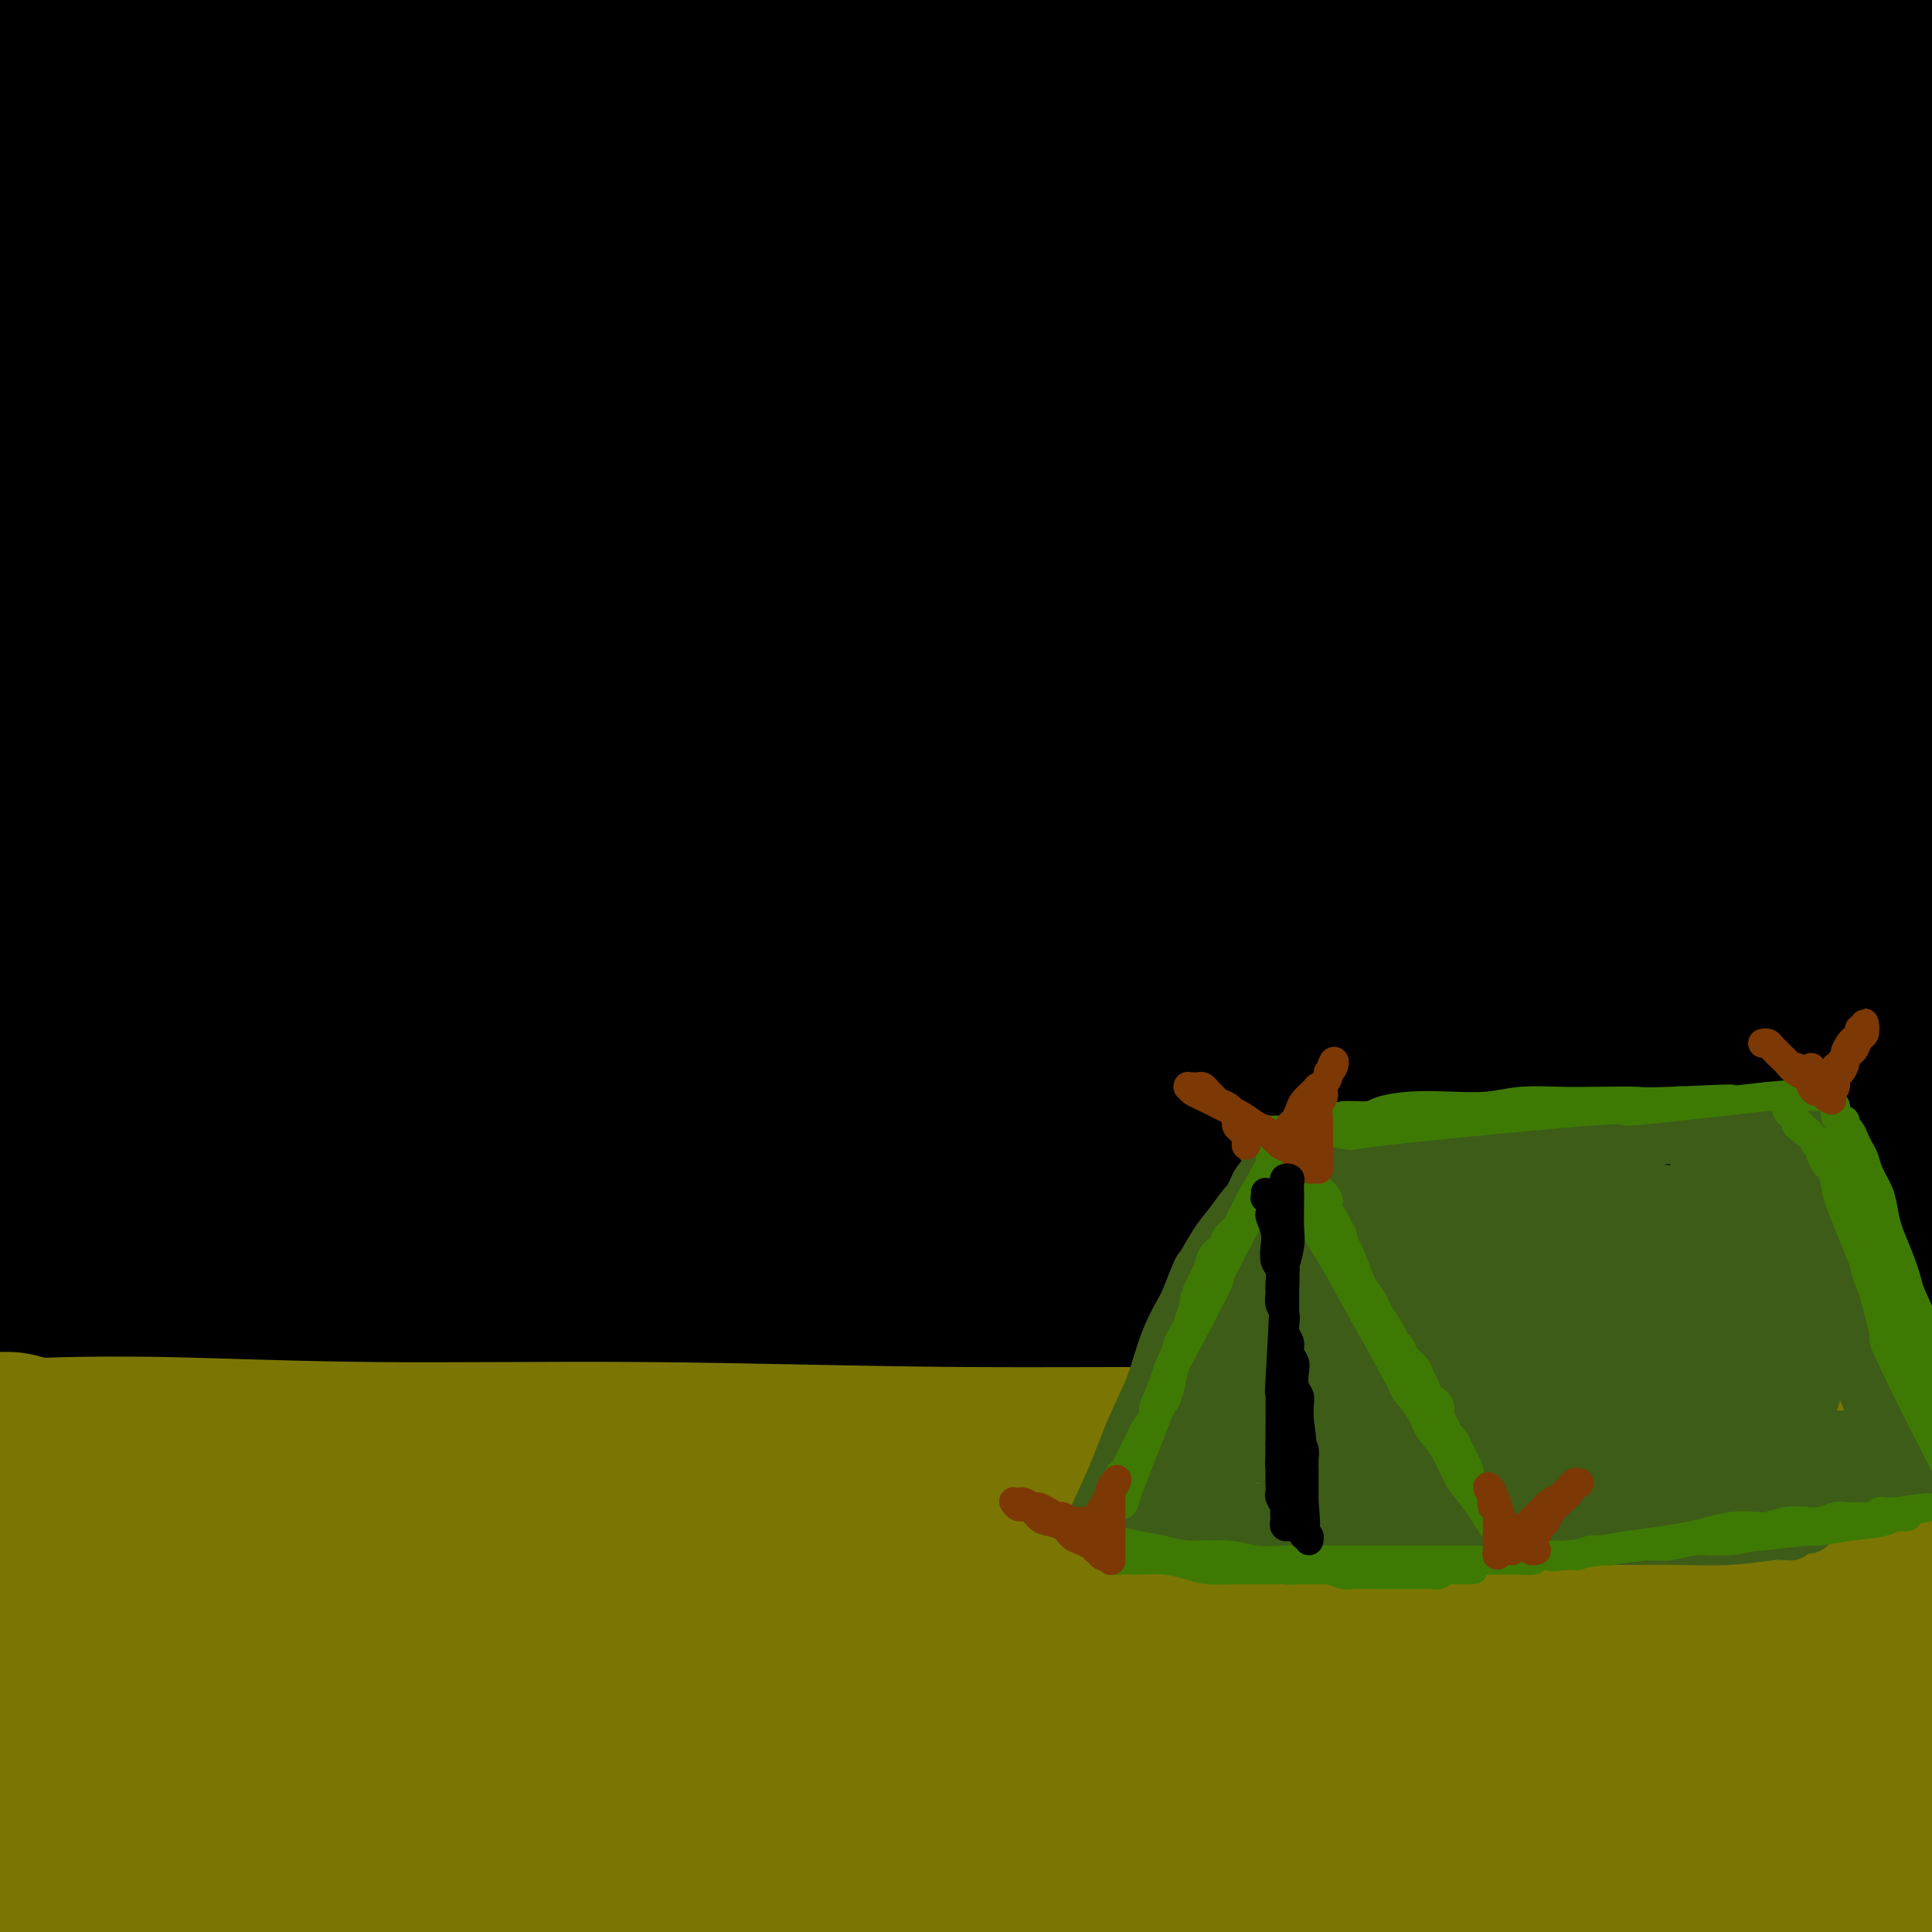 <svg viewBox='0 0 400 400' version='1.1' xmlns='http://www.w3.org/2000/svg' xmlns:xlink='http://www.w3.org/1999/xlink'><g fill='none' stroke='rgb(0,0,0)' stroke-width='6' stroke-linecap='round' stroke-linejoin='round'><path d='M-10,265c0.000,-0.333 0.000,-0.667 0,-1c0.000,-0.333 0.000,-0.667 0,-1c0.000,-0.333 0.000,-0.666 0,-1c0.000,-0.334 0.000,-0.668 0,-1c0.000,-0.332 0.000,-0.662 0,-1c0.000,-0.338 0.000,-0.683 0,-1c0.000,-0.317 0.000,-0.606 0,-1c0.000,-0.394 0.000,-0.894 0,-1c0.000,-0.106 -0.000,0.183 0,0c0.000,-0.183 0.000,-0.838 0,-1c-0.000,-0.162 0.000,0.168 0,0c0.000,-0.168 0.000,-0.834 0,-1c0.000,-0.166 0.000,0.167 0,0c0.000,-0.167 0.000,-0.833 0,-1c-0.000,-0.167 0.000,0.167 0,0c0.000,-0.167 0.000,-0.833 0,-1c-0.000,-0.167 0.000,0.165 0,0c0.000,-0.165 0.000,-0.828 0,-1c-0.000,-0.172 0.000,0.146 0,0c0.000,-0.146 0.000,-0.756 0,-1c-0.000,-0.244 0.000,-0.122 0,0c0.000,0.122 0.000,0.244 0,0c-0.000,-0.244 0.000,-0.854 0,-1c0.000,-0.146 0.000,0.171 0,0c-0.000,-0.171 0.000,-0.829 0,-1c0.000,-0.171 0.000,0.146 0,0c-0.000,-0.146 0.000,-0.756 0,-1c0.000,-0.244 0.000,-0.122 0,0'/><path d='M-10,248c0.000,-2.874 0.000,-1.558 0,-1c0.000,0.558 0.000,0.357 0,0c0.000,-0.357 0.000,-0.869 0,-1c0.000,-0.131 0.000,0.119 0,0c0.000,-0.119 0.000,-0.605 0,-1c0.000,-0.395 0.000,-0.697 0,-1'/><path d='M-10,244c0.000,-0.578 0.000,-0.022 0,0c0.000,0.022 0.000,-0.489 0,-1'/><path d='M-10,243c0.000,0.089 0.000,0.812 0,1c0.000,0.188 0.000,-0.160 0,0c0.000,0.160 0.000,0.827 0,1c0.000,0.173 0.000,-0.150 0,0c0.000,0.150 0.000,0.772 0,1c0.000,0.228 0.000,0.061 0,0c0.000,-0.061 0.000,-0.018 0,0c0.000,0.018 0.000,0.009 0,0'/><path d='M-10,246c0.000,0.500 0.000,0.250 0,0'/><path d='M-10,246c0.000,-0.238 0.000,-0.833 0,-1c0.000,-0.167 0.000,0.095 0,0c0.000,-0.095 0.000,-0.548 0,-1'/><path d='M-10,244c0.000,-0.333 0.000,-0.167 0,0'/><path d='M-10,244c0.000,-0.242 0.000,-0.848 0,-1c0.000,-0.152 0.000,0.152 0,0c0.000,-0.152 0.000,-0.758 0,-1c0.000,-0.242 0.000,-0.121 0,0'/><path d='M-10,242c0.000,-0.356 0.000,-0.244 0,0c0.000,0.244 0.000,0.622 0,1'/><path d='M-10,243c0.000,0.156 0.000,0.044 0,0c0.000,-0.044 0.000,-0.022 0,0'/><path d='M8,49c-0.258,0.106 -0.517,0.212 0,0c0.517,-0.212 1.808,-0.743 1,-1c-0.808,-0.257 -3.717,-0.238 2,-1c5.717,-0.762 20.059,-2.303 35,-3c14.941,-0.697 30.483,-0.551 48,0c17.517,0.551 37.011,1.507 56,2c18.989,0.493 37.474,0.523 54,1c16.526,0.477 31.093,1.401 45,2c13.907,0.599 27.152,0.872 38,1c10.848,0.128 19.298,0.109 27,0c7.702,-0.109 14.657,-0.309 21,-1c6.343,-0.691 12.073,-1.873 17,-3c4.927,-1.127 9.050,-2.199 12,-3c2.950,-0.801 4.727,-1.332 6,-2c1.273,-0.668 2.040,-1.475 2,-2c-0.040,-0.525 -0.889,-0.769 0,-1c0.889,-0.231 3.516,-0.449 -4,-1c-7.516,-0.551 -25.174,-1.434 -41,-2c-15.826,-0.566 -29.821,-0.816 -45,-1c-15.179,-0.184 -31.543,-0.301 -48,0c-16.457,0.301 -33.007,1.022 -50,2c-16.993,0.978 -34.428,2.213 -52,4c-17.572,1.787 -35.282,4.124 -52,6c-16.718,1.876 -32.445,3.289 -47,5c-14.555,1.711 -27.939,3.718 -35,5c-7.061,1.282 -7.800,1.838 -8,2c-0.200,0.162 0.138,-0.072 0,0c-0.138,0.072 -0.754,0.449 0,0c0.754,-0.449 2.877,-1.725 5,-3'/><path d='M-5,55c6.797,-1.209 21.288,-2.730 31,-4c9.712,-1.270 14.645,-2.287 50,-3c35.355,-0.713 101.131,-1.121 138,-1c36.869,0.121 44.832,0.770 72,3c27.168,2.230 73.540,6.041 95,8c21.460,1.959 18.009,2.066 32,5c13.991,2.934 45.426,8.695 58,11c12.574,2.305 6.287,1.152 0,0'/></g>
<g fill='none' stroke='rgb(0,0,0)' stroke-width='28' stroke-linecap='round' stroke-linejoin='round'><path d='M-1,37c0.964,-0.130 1.929,-0.259 1,0c-0.929,0.259 -3.750,0.908 0,0c3.750,-0.908 14.072,-3.373 28,-5c13.928,-1.627 31.460,-2.417 51,-3c19.540,-0.583 41.086,-0.959 62,-1c20.914,-0.041 41.197,0.254 60,0c18.803,-0.254 36.126,-1.056 52,-1c15.874,0.056 30.300,0.969 43,1c12.700,0.031 23.675,-0.819 34,-1c10.325,-0.181 20.001,0.306 27,0c6.999,-0.306 11.322,-1.406 15,-2c3.678,-0.594 6.713,-0.682 8,-1c1.287,-0.318 0.827,-0.866 1,-1c0.173,-0.134 0.977,0.146 0,0c-0.977,-0.146 -3.737,-0.716 -8,-1c-4.263,-0.284 -10.028,-0.281 -23,0c-12.972,0.281 -33.151,0.838 -52,1c-18.849,0.162 -36.367,-0.073 -53,0c-16.633,0.073 -32.380,0.454 -48,1c-15.620,0.546 -31.111,1.257 -46,2c-14.889,0.743 -29.174,1.520 -43,2c-13.826,0.480 -27.193,0.665 -40,1c-12.807,0.335 -25.053,0.819 -35,1c-9.947,0.181 -17.594,0.059 -23,0c-5.406,-0.059 -8.570,-0.054 -10,0c-1.430,0.054 -1.126,0.159 -1,0c0.126,-0.159 0.072,-0.581 0,-1c-0.072,-0.419 -0.164,-0.834 4,-2c4.164,-1.166 12.582,-3.083 21,-5'/><path d='M24,22c8.421,-2.145 17.474,-3.507 44,-5c26.526,-1.493 70.526,-3.116 92,-4c21.474,-0.884 20.421,-1.028 35,-1c14.579,0.028 44.788,0.229 68,1c23.212,0.771 39.425,2.112 55,3c15.575,0.888 30.513,1.324 43,2c12.487,0.676 22.524,1.594 31,2c8.476,0.406 15.390,0.302 21,0c5.610,-0.302 9.916,-0.801 12,-1c2.084,-0.199 1.945,-0.096 2,0c0.055,0.096 0.303,0.187 1,0c0.697,-0.187 1.841,-0.650 -1,-1c-2.841,-0.350 -9.669,-0.585 -17,-1c-7.331,-0.415 -15.165,-1.011 -29,-2c-13.835,-0.989 -33.672,-2.373 -54,-3c-20.328,-0.627 -41.149,-0.497 -60,-1c-18.851,-0.503 -35.732,-1.640 -50,-2c-14.268,-0.360 -25.923,0.057 -38,0c-12.077,-0.057 -24.575,-0.586 -36,-1c-11.425,-0.414 -21.777,-0.711 -32,-1c-10.223,-0.289 -20.319,-0.571 -31,-1c-10.681,-0.429 -21.948,-1.006 -33,-1c-11.052,0.006 -21.890,0.594 -30,1c-8.110,0.406 -13.492,0.632 -16,1c-2.508,0.368 -2.141,0.880 -2,1c0.141,0.120 0.055,-0.153 0,0c-0.055,0.153 -0.081,0.732 6,1c6.081,0.268 18.269,0.227 33,0c14.731,-0.227 32.004,-0.638 51,-1c18.996,-0.362 39.713,-0.675 60,-1c20.287,-0.325 40.143,-0.663 60,-1'/><path d='M209,6c42.293,-0.364 44.026,-0.774 53,-1c8.974,-0.226 25.190,-0.267 44,0c18.810,0.267 40.216,0.841 50,1c9.784,0.159 7.946,-0.096 11,0c3.054,0.096 10.999,0.544 16,1c5.001,0.456 7.057,0.920 8,1c0.943,0.080 0.773,-0.225 1,0c0.227,0.225 0.850,0.981 1,1c0.150,0.019 -0.173,-0.698 -2,0c-1.827,0.698 -5.159,2.810 -13,5c-7.841,2.190 -20.191,4.458 -37,6c-16.809,1.542 -38.076,2.359 -60,3c-21.924,0.641 -44.503,1.107 -67,2c-22.497,0.893 -44.910,2.214 -66,3c-21.090,0.786 -40.856,1.036 -59,2c-18.144,0.964 -34.665,2.640 -49,4c-14.335,1.360 -26.483,2.402 -35,3c-8.517,0.598 -13.404,0.752 -15,1c-1.596,0.248 0.098,0.591 0,1c-0.098,0.409 -1.990,0.884 0,1c1.990,0.116 7.861,-0.128 0,0c-7.861,0.128 -29.453,0.626 16,0c45.453,-0.626 157.952,-2.376 208,-3c50.048,-0.624 37.646,-0.121 39,0c1.354,0.121 16.465,-0.139 36,0c19.535,0.139 43.494,0.676 61,1c17.506,0.324 28.559,0.433 47,2c18.441,1.567 44.269,4.590 56,6c11.731,1.410 9.366,1.205 7,1'/><path d='M460,47c17.091,1.631 4.817,1.210 1,1c-3.817,-0.210 0.822,-0.208 -1,1c-1.822,1.208 -10.105,3.621 -20,5c-9.895,1.379 -21.403,1.723 -40,2c-18.597,0.277 -44.284,0.488 -71,1c-26.716,0.512 -54.463,1.327 -81,2c-26.537,0.673 -51.864,1.206 -75,2c-23.136,0.794 -44.080,1.849 -63,3c-18.920,1.151 -35.818,2.398 -55,4c-19.182,1.602 -40.650,3.559 -52,6c-11.350,2.441 -12.582,5.367 -13,7c-0.418,1.633 -0.020,1.972 0,2c0.020,0.028 -0.337,-0.256 0,0c0.337,0.256 1.367,1.050 0,1c-1.367,-0.050 -5.132,-0.946 0,-3c5.132,-2.054 19.161,-5.268 38,-8c18.839,-2.732 42.490,-4.982 68,-7c25.510,-2.018 52.880,-3.805 79,-5c26.120,-1.195 50.990,-1.799 73,-2c22.010,-0.201 41.159,0.002 58,1c16.841,0.998 31.373,2.793 44,4c12.627,1.207 23.349,1.826 33,3c9.651,1.174 18.232,2.902 25,4c6.768,1.098 11.722,1.564 15,2c3.278,0.436 4.880,0.841 6,1c1.120,0.159 1.759,0.070 0,0c-1.759,-0.070 -5.915,-0.122 -11,0c-5.085,0.122 -11.100,0.417 -25,1c-13.900,0.583 -35.686,1.452 -60,2c-24.314,0.548 -51.157,0.774 -78,1'/><path d='M255,78c-40.406,0.749 -54.420,0.621 -73,1c-18.580,0.379 -41.725,1.265 -61,2c-19.275,0.735 -34.680,1.318 -51,2c-16.320,0.682 -33.557,1.464 -47,2c-13.443,0.536 -23.094,0.825 -28,1c-4.906,0.175 -5.068,0.237 -5,0c0.068,-0.237 0.365,-0.773 0,-1c-0.365,-0.227 -1.393,-0.147 0,0c1.393,0.147 5.207,0.359 10,0c4.793,-0.359 10.564,-1.289 23,-2c12.436,-0.711 31.536,-1.202 53,-2c21.464,-0.798 45.290,-1.902 71,-3c25.710,-1.098 53.303,-2.188 79,-3c25.697,-0.812 49.499,-1.344 70,-1c20.501,0.344 37.703,1.563 53,3c15.297,1.437 28.691,3.091 40,5c11.309,1.909 20.535,4.074 28,6c7.465,1.926 13.169,3.615 17,5c3.831,1.385 5.788,2.466 7,3c1.212,0.534 1.679,0.519 2,1c0.321,0.481 0.495,1.457 0,2c-0.495,0.543 -1.660,0.652 -1,2c0.660,1.348 3.146,3.934 -17,4c-20.146,0.066 -62.923,-2.388 -86,-4c-23.077,-1.612 -26.453,-2.382 -33,-3c-6.547,-0.618 -16.265,-1.083 -34,-2c-17.735,-0.917 -43.486,-2.287 -66,-3c-22.514,-0.713 -41.792,-0.769 -60,-1c-18.208,-0.231 -35.345,-0.637 -52,-1c-16.655,-0.363 -32.827,-0.681 -49,-1'/><path d='M45,90c-32.764,-0.423 -34.173,0.019 -39,0c-4.827,-0.019 -13.070,-0.500 -16,-1c-2.930,-0.500 -0.547,-1.018 0,-1c0.547,0.018 -0.742,0.572 0,1c0.742,0.428 3.516,0.731 12,1c8.484,0.269 22.677,0.505 39,1c16.323,0.495 34.776,1.250 55,2c20.224,0.750 42.218,1.495 66,2c23.782,0.505 49.351,0.769 73,1c23.649,0.231 45.377,0.429 65,1c19.623,0.571 37.141,1.515 53,2c15.859,0.485 30.061,0.510 42,1c11.939,0.490 21.617,1.446 29,2c7.383,0.554 12.471,0.705 15,1c2.529,0.295 2.500,0.735 3,1c0.500,0.265 1.531,0.355 1,1c-0.531,0.645 -2.623,1.843 -7,3c-4.377,1.157 -11.038,2.272 -21,3c-9.962,0.728 -23.227,1.070 -39,1c-15.773,-0.070 -34.056,-0.551 -54,-1c-19.944,-0.449 -41.549,-0.867 -65,-1c-23.451,-0.133 -48.748,0.020 -67,0c-18.252,-0.020 -29.457,-0.212 -64,0c-34.543,0.212 -92.422,0.827 -117,1c-24.578,0.173 -15.856,-0.098 -14,0c1.856,0.098 -3.154,0.565 -5,1c-1.846,0.435 -0.527,0.839 0,1c0.527,0.161 0.264,0.081 0,0'/><path d='M-10,113c-18.868,0.479 1.962,0.177 16,0c14.038,-0.177 21.286,-0.227 34,0c12.714,0.227 30.896,0.733 51,1c20.104,0.267 42.132,0.297 66,0c23.868,-0.297 49.577,-0.920 74,-1c24.423,-0.080 47.562,0.384 68,1c20.438,0.616 38.177,1.383 54,2c15.823,0.617 29.730,1.083 42,2c12.270,0.917 22.902,2.286 31,3c8.098,0.714 13.661,0.775 17,1c3.339,0.225 4.453,0.614 5,1c0.547,0.386 0.525,0.767 1,1c0.475,0.233 1.446,0.317 0,1c-1.446,0.683 -5.310,1.964 -10,3c-4.690,1.036 -10.206,1.827 -19,2c-8.794,0.173 -20.867,-0.271 -36,-1c-15.133,-0.729 -33.327,-1.742 -53,-3c-19.673,-1.258 -40.827,-2.761 -61,-4c-20.173,-1.239 -39.367,-2.214 -59,-3c-19.633,-0.786 -39.707,-1.382 -54,-2c-14.293,-0.618 -22.806,-1.259 -47,-2c-24.194,-0.741 -64.069,-1.584 -81,-2c-16.931,-0.416 -10.918,-0.405 -12,0c-1.082,0.405 -9.260,1.205 -14,2c-4.740,0.795 -6.042,1.585 -7,2c-0.958,0.415 -1.572,0.457 -2,1c-0.428,0.543 -0.672,1.589 -1,2c-0.328,0.411 -0.742,0.188 0,1c0.742,0.812 2.641,2.661 9,4c6.359,1.339 17.180,2.170 28,3'/><path d='M30,128c12.268,0.558 28.937,0.453 48,0c19.063,-0.453 40.520,-1.256 64,-2c23.480,-0.744 48.983,-1.431 73,-2c24.017,-0.569 46.547,-1.019 67,-1c20.453,0.019 38.830,0.509 55,1c16.170,0.491 30.135,0.983 43,2c12.865,1.017 24.630,2.559 34,4c9.370,1.441 16.346,2.782 21,4c4.654,1.218 6.987,2.312 8,3c1.013,0.688 0.706,0.970 1,1c0.294,0.030 1.189,-0.192 -1,1c-2.189,1.192 -7.460,3.797 -13,5c-5.540,1.203 -11.347,1.005 -20,1c-8.653,-0.005 -20.150,0.182 -35,0c-14.850,-0.182 -33.051,-0.734 -53,-1c-19.949,-0.266 -41.644,-0.244 -64,0c-22.356,0.244 -45.373,0.712 -68,1c-22.627,0.288 -44.863,0.396 -65,1c-20.137,0.604 -38.174,1.702 -55,3c-16.826,1.298 -32.441,2.794 -47,4c-14.559,1.206 -28.063,2.122 -33,3c-4.937,0.878 -1.307,1.717 0,2c1.307,0.283 0.292,0.008 0,0c-0.292,-0.008 0.139,0.249 0,0c-0.139,-0.249 -0.847,-1.006 4,-1c4.847,0.006 15.248,0.775 30,1c14.752,0.225 33.856,-0.093 56,0c22.144,0.093 47.327,0.598 74,1c26.673,0.402 54.837,0.701 83,1'/><path d='M237,160c51.235,0.945 55.821,1.307 70,2c14.179,0.693 37.951,1.715 56,3c18.049,1.285 30.376,2.832 42,4c11.624,1.168 22.547,1.957 31,3c8.453,1.043 14.436,2.342 19,3c4.564,0.658 7.708,0.676 9,1c1.292,0.324 0.733,0.954 1,1c0.267,0.046 1.360,-0.493 0,0c-1.360,0.493 -5.172,2.019 -10,3c-4.828,0.981 -10.673,1.418 -22,1c-11.327,-0.418 -28.136,-1.691 -47,-3c-18.864,-1.309 -39.785,-2.653 -61,-4c-21.215,-1.347 -42.726,-2.697 -64,-4c-21.274,-1.303 -42.311,-2.560 -62,-3c-19.689,-0.440 -38.030,-0.063 -55,0c-16.970,0.063 -32.567,-0.189 -48,0c-15.433,0.189 -30.700,0.820 -45,2c-14.300,1.180 -27.631,2.908 -38,4c-10.369,1.092 -17.775,1.546 -21,2c-3.225,0.454 -2.270,0.907 -2,1c0.270,0.093 -0.144,-0.176 0,0c0.144,0.176 0.845,0.795 6,1c5.155,0.205 14.763,-0.004 15,-1c0.237,-0.996 -8.897,-2.780 27,-4c35.897,-1.220 116.824,-1.878 153,-2c36.176,-0.122 27.600,0.290 41,1c13.400,0.710 48.777,1.716 77,3c28.223,1.284 49.291,2.846 71,5c21.709,2.154 44.060,4.901 62,7c17.940,2.099 31.470,3.549 45,5'/><path d='M487,191c18.130,2.473 9.956,2.655 7,3c-2.956,0.345 -0.695,0.853 0,1c0.695,0.147 -0.175,-0.069 0,0c0.175,0.069 1.394,0.422 -1,1c-2.394,0.578 -8.402,1.382 -15,2c-6.598,0.618 -13.786,1.050 -27,1c-13.214,-0.050 -32.455,-0.583 -53,-1c-20.545,-0.417 -42.394,-0.718 -66,-1c-23.606,-0.282 -48.970,-0.545 -76,0c-27.030,0.545 -55.725,1.898 -83,3c-27.275,1.102 -53.131,1.951 -77,3c-23.869,1.049 -45.752,2.297 -64,3c-18.248,0.703 -32.860,0.862 -39,1c-6.140,0.138 -3.806,0.255 -3,0c0.806,-0.255 0.086,-0.884 0,-1c-0.086,-0.116 0.463,0.279 0,0c-0.463,-0.279 -1.936,-1.231 0,-2c1.936,-0.769 7.283,-1.353 13,-2c5.717,-0.647 11.803,-1.357 23,-1c11.197,0.357 27.504,1.780 47,3c19.496,1.220 42.182,2.237 68,4c25.818,1.763 54.768,4.274 83,6c28.232,1.726 55.747,2.669 76,4c20.253,1.331 33.243,3.051 61,5c27.757,1.949 70.280,4.127 87,5c16.720,0.873 7.638,0.441 5,0c-2.638,-0.441 1.169,-0.891 4,-1c2.831,-0.109 4.685,0.125 0,0c-4.685,-0.125 -15.910,-0.607 -24,-1c-8.090,-0.393 -13.045,-0.696 -18,-1'/><path d='M415,225c-15.833,-1.280 -34.417,-3.480 -55,-6c-20.583,-2.520 -43.166,-5.359 -67,-8c-23.834,-2.641 -48.919,-5.082 -73,-7c-24.081,-1.918 -47.157,-3.313 -70,-4c-22.843,-0.687 -45.452,-0.667 -66,-1c-20.548,-0.333 -39.034,-1.020 -56,-1c-16.966,0.020 -32.413,0.749 -38,1c-5.587,0.251 -1.314,0.026 0,0c1.314,-0.026 -0.331,0.146 0,0c0.331,-0.146 2.638,-0.610 10,-1c7.362,-0.390 19.779,-0.705 36,0c16.221,0.705 36.247,2.431 59,4c22.753,1.569 48.232,2.982 74,5c25.768,2.018 51.825,4.642 77,7c25.175,2.358 49.468,4.450 72,7c22.532,2.550 43.302,5.559 62,8c18.698,2.441 35.325,4.313 49,6c13.675,1.687 24.400,3.189 31,4c6.600,0.811 9.076,0.932 10,1c0.924,0.068 0.295,0.083 0,0c-0.295,-0.083 -0.255,-0.265 -7,0c-6.745,0.265 -20.276,0.976 -27,1c-6.724,0.024 -6.642,-0.641 -51,-2c-44.358,-1.359 -133.156,-3.412 -171,-4c-37.844,-0.588 -24.734,0.290 -34,1c-9.266,0.710 -40.906,1.252 -65,2c-24.094,0.748 -40.641,1.701 -57,3c-16.359,1.299 -32.531,2.942 -43,4c-10.469,1.058 -15.234,1.529 -20,2'/><path d='M-5,247c-10.341,0.857 -4.694,-0.002 -3,0c1.694,0.002 -0.565,0.865 0,1c0.565,0.135 3.953,-0.456 8,-1c4.047,-0.544 8.752,-1.040 16,-2c7.248,-0.960 17.038,-2.385 32,-3c14.962,-0.615 35.095,-0.422 57,0c21.905,0.422 45.583,1.072 71,2c25.417,0.928 52.572,2.133 78,3c25.428,0.867 49.130,1.395 71,2c21.870,0.605 41.910,1.285 59,2c17.090,0.715 31.230,1.464 43,2c11.770,0.536 21.171,0.858 26,1c4.829,0.142 5.086,0.103 6,0c0.914,-0.103 2.483,-0.272 1,0c-1.483,0.272 -6.019,0.985 -13,2c-6.981,1.015 -16.407,2.334 -31,2c-14.593,-0.334 -34.353,-2.319 -56,-4c-21.647,-1.681 -45.180,-3.057 -69,-5c-23.820,-1.943 -47.925,-4.453 -70,-6c-22.075,-1.547 -42.118,-2.130 -61,-3c-18.882,-0.870 -36.601,-2.027 -54,-3c-17.399,-0.973 -34.476,-1.763 -51,-2c-16.524,-0.237 -32.493,0.078 -44,0c-11.507,-0.078 -18.550,-0.551 -21,-1c-2.450,-0.449 -0.307,-0.876 0,-1c0.307,-0.124 -1.222,0.055 0,0c1.222,-0.055 5.193,-0.345 9,-1c3.807,-0.655 7.448,-1.676 14,-2c6.552,-0.324 16.015,0.050 30,1c13.985,0.950 32.493,2.475 51,4'/><path d='M94,235c24.255,2.107 44.392,4.874 68,7c23.608,2.126 50.686,3.609 76,5c25.314,1.391 48.863,2.688 71,4c22.137,1.312 42.862,2.638 62,4c19.138,1.362 36.691,2.760 52,4c15.309,1.240 28.375,2.322 39,4c10.625,1.678 18.808,3.953 23,5c4.192,1.047 4.394,0.866 5,1c0.606,0.134 1.615,0.583 0,1c-1.615,0.417 -5.854,0.803 -12,1c-6.146,0.197 -14.200,0.205 -28,-2c-13.800,-2.205 -33.345,-6.624 -55,-11c-21.655,-4.376 -45.419,-8.709 -70,-13c-24.581,-4.291 -49.979,-8.540 -75,-12c-25.021,-3.460 -49.667,-6.132 -73,-9c-23.333,-2.868 -45.354,-5.931 -65,-8c-19.646,-2.069 -36.917,-3.143 -52,-4c-15.083,-0.857 -27.979,-1.498 -38,-2c-10.021,-0.502 -17.167,-0.867 -21,-1c-3.833,-0.133 -4.352,-0.036 -5,0c-0.648,0.036 -1.424,0.009 -2,0c-0.576,-0.009 -0.950,-0.000 1,0c1.950,0.000 6.225,-0.007 5,0c-1.225,0.007 -7.949,0.030 7,0c14.949,-0.030 51.571,-0.111 66,0c14.429,0.111 6.665,0.414 25,1c18.335,0.586 62.770,1.456 82,2c19.230,0.544 13.254,0.762 25,1c11.746,0.238 41.213,0.497 57,1c15.787,0.503 17.893,1.252 20,2'/><path d='M282,216c45.555,1.095 16.443,0.333 6,0c-10.443,-0.333 -2.217,-0.238 1,0c3.217,0.238 1.425,0.617 -1,1c-2.425,0.383 -5.484,0.768 -10,1c-4.516,0.232 -10.490,0.311 -17,0c-6.510,-0.311 -13.557,-1.013 -24,-2c-10.443,-0.987 -24.283,-2.258 -40,-4c-15.717,-1.742 -33.311,-3.956 -51,-6c-17.689,-2.044 -35.472,-3.920 -51,-6c-15.528,-2.080 -28.800,-4.365 -41,-6c-12.200,-1.635 -23.328,-2.618 -32,-4c-8.672,-1.382 -14.888,-3.161 -19,-4c-4.112,-0.839 -6.122,-0.737 -7,-1c-0.878,-0.263 -0.626,-0.893 -1,-1c-0.374,-0.107 -1.375,0.307 0,0c1.375,-0.307 5.125,-1.336 12,-2c6.875,-0.664 16.874,-0.963 30,-1c13.126,-0.037 29.378,0.188 47,1c17.622,0.812 36.614,2.211 55,3c18.386,0.789 36.166,0.969 53,2c16.834,1.031 32.720,2.912 46,4c13.280,1.088 23.952,1.384 31,2c7.048,0.616 10.470,1.552 14,2c3.530,0.448 7.166,0.409 2,0c-5.166,-0.409 -19.135,-1.186 -27,-2c-7.865,-0.814 -9.627,-1.663 -11,-2c-1.373,-0.337 -2.358,-0.163 -16,-2c-13.642,-1.837 -39.942,-5.687 -58,-8c-18.058,-2.313 -27.874,-3.089 -40,-4c-12.126,-0.911 -26.563,-1.955 -41,-3'/><path d='M92,174c-35.958,-3.522 -30.353,-1.828 -36,-1c-5.647,0.828 -22.546,0.788 -33,1c-10.454,0.212 -14.463,0.674 -18,1c-3.537,0.326 -6.603,0.515 -5,1c1.603,0.485 7.876,1.266 18,2c10.124,0.734 24.099,1.419 40,2c15.901,0.581 33.726,1.056 52,2c18.274,0.944 36.995,2.358 55,3c18.005,0.642 35.292,0.513 50,1c14.708,0.487 26.835,1.588 35,2c8.165,0.412 12.368,0.133 14,0c1.632,-0.133 0.692,-0.120 1,0c0.308,0.120 1.865,0.345 -1,0c-2.865,-0.345 -10.150,-1.262 -18,-3c-7.850,-1.738 -16.265,-4.297 -27,-7c-10.735,-2.703 -23.790,-5.549 -37,-9c-13.210,-3.451 -26.576,-7.506 -40,-11c-13.424,-3.494 -26.906,-6.425 -40,-9c-13.094,-2.575 -25.798,-4.793 -41,-7c-15.202,-2.207 -32.900,-4.402 -46,-6c-13.100,-1.598 -21.600,-2.599 -25,-3c-3.400,-0.401 -1.700,-0.200 0,0'/><path d='M-8,135c-0.981,-0.208 -1.961,-0.416 3,-1c4.961,-0.584 15.864,-1.544 27,-2c11.136,-0.456 22.503,-0.410 33,0c10.497,0.410 20.122,1.183 29,2c8.878,0.817 17.008,1.678 23,2c5.992,0.322 9.847,0.103 13,0c3.153,-0.103 5.603,-0.092 7,0c1.397,0.092 1.740,0.264 2,0c0.260,-0.264 0.437,-0.965 -1,-2c-1.437,-1.035 -4.489,-2.403 -9,-4c-4.511,-1.597 -10.482,-3.423 -17,-6c-6.518,-2.577 -13.583,-5.904 -23,-10c-9.417,-4.096 -21.186,-8.961 -29,-12c-7.814,-3.039 -11.673,-4.253 -23,-10c-11.327,-5.747 -30.122,-16.028 -37,-20c-6.878,-3.972 -1.840,-1.637 0,-1c1.840,0.637 0.482,-0.426 0,-1c-0.482,-0.574 -0.090,-0.659 0,-1c0.090,-0.341 -0.124,-0.938 0,-1c0.124,-0.062 0.585,0.410 0,0c-0.585,-0.410 -2.217,-1.704 1,-3c3.217,-1.296 11.282,-2.596 19,-4c7.718,-1.404 15.090,-2.912 23,-4c7.910,-1.088 16.357,-1.756 24,-2c7.643,-0.244 14.482,-0.066 20,0c5.518,0.066 9.716,0.018 12,0c2.284,-0.018 2.652,-0.005 3,0c0.348,0.005 0.674,0.003 1,0'/><path d='M93,55c9.614,-0.245 3.650,0.141 0,0c-3.650,-0.141 -4.987,-0.811 -7,-1c-2.013,-0.189 -4.702,0.104 -8,0c-3.298,-0.104 -7.205,-0.603 -12,-1c-4.795,-0.397 -10.479,-0.691 -16,-1c-5.521,-0.309 -10.880,-0.632 -16,-1c-5.120,-0.368 -10.002,-0.779 -14,-1c-3.998,-0.221 -7.111,-0.252 -10,0c-2.889,0.252 -5.554,0.786 -7,1c-1.446,0.214 -1.671,0.106 -2,0c-0.329,-0.106 -0.760,-0.212 -1,0c-0.240,0.212 -0.287,0.740 0,1c0.287,0.260 0.909,0.250 5,1c4.091,0.750 11.651,2.258 21,4c9.349,1.742 20.485,3.717 33,6c12.515,2.283 26.407,4.874 41,7c14.593,2.126 29.885,3.786 45,6c15.115,2.214 30.051,4.981 44,8c13.949,3.019 26.911,6.291 38,9c11.089,2.709 20.304,4.855 27,7c6.696,2.145 10.871,4.287 13,6c2.129,1.713 2.210,2.995 3,4c0.790,1.005 2.289,1.733 1,3c-1.289,1.267 -5.365,3.072 -4,5c1.365,1.928 8.172,3.979 -15,6c-23.172,2.021 -76.322,4.011 -100,5c-23.678,0.989 -17.883,0.976 -19,1c-1.117,0.024 -9.147,0.083 -19,1c-9.853,0.917 -21.529,2.690 -35,5c-13.471,2.310 -28.735,5.155 -44,8'/><path d='M35,144c-16.921,3.279 -19.724,4.977 -24,7c-4.276,2.023 -10.025,4.372 -14,6c-3.975,1.628 -6.175,2.535 -7,3c-0.825,0.465 -0.276,0.486 0,1c0.276,0.514 0.279,1.520 0,2c-0.279,0.480 -0.841,0.435 0,2c0.841,1.565 3.085,4.741 10,8c6.915,3.259 18.502,6.602 32,10c13.498,3.398 28.907,6.853 47,10c18.093,3.147 38.871,5.986 61,9c22.129,3.014 45.610,6.202 69,9c23.390,2.798 46.689,5.206 68,8c21.311,2.794 40.632,5.975 58,9c17.368,3.025 32.781,5.895 47,9c14.219,3.105 27.245,6.444 37,9c9.755,2.556 16.241,4.330 21,6c4.759,1.670 7.792,3.238 9,4c1.208,0.762 0.592,0.719 1,1c0.408,0.281 1.842,0.887 0,2c-1.842,1.113 -6.960,2.734 -12,4c-5.040,1.266 -10.003,2.178 -19,2c-8.997,-0.178 -22.028,-1.446 -40,-3c-17.972,-1.554 -40.884,-3.393 -55,-5c-14.116,-1.607 -19.438,-2.981 -58,-6c-38.562,-3.019 -110.366,-7.682 -147,-10c-36.634,-2.318 -38.098,-2.291 -48,-2c-9.902,0.291 -28.243,0.848 -43,1c-14.757,0.152 -25.931,-0.099 -31,0c-5.069,0.099 -4.035,0.550 -3,1'/><path d='M-6,241c-19.518,0.018 -5.814,0.061 -1,0c4.814,-0.061 0.737,-0.228 0,0c-0.737,0.228 1.865,0.850 4,1c2.135,0.150 3.804,-0.170 5,0c1.196,0.170 1.919,0.832 3,1c1.081,0.168 2.520,-0.159 4,0c1.480,0.159 3.001,0.802 7,1c3.999,0.198 10.475,-0.050 20,0c9.525,0.050 22.097,0.397 38,1c15.903,0.603 35.136,1.461 55,2c19.864,0.539 40.360,0.760 61,1c20.640,0.240 41.425,0.500 61,1c19.575,0.500 37.942,1.242 55,2c17.058,0.758 32.809,1.533 47,3c14.191,1.467 26.821,3.625 38,6c11.179,2.375 20.905,4.966 29,7c8.095,2.034 14.559,3.511 20,5c5.441,1.489 9.860,2.989 13,4c3.140,1.011 5.003,1.531 6,2c0.997,0.469 1.130,0.886 1,1c-0.130,0.114 -0.523,-0.073 0,0c0.523,0.073 1.960,0.408 -2,1c-3.960,0.592 -13.318,1.441 -10,3c3.318,1.559 19.312,3.829 -15,2c-34.312,-1.829 -118.929,-7.758 -150,-10c-31.071,-2.242 -8.596,-0.796 -27,-2c-18.404,-1.204 -77.687,-5.058 -110,-7c-32.313,-1.942 -37.657,-1.971 -43,-2'/><path d='M103,264c-61.462,-4.091 -50.118,-3.818 -53,-4c-2.882,-0.182 -19.991,-0.818 -28,-1c-8.009,-0.182 -6.917,0.091 -9,0c-2.083,-0.091 -7.340,-0.545 -10,-1c-2.660,-0.455 -2.724,-0.910 -3,-1c-0.276,-0.090 -0.762,0.186 -1,0c-0.238,-0.186 -0.226,-0.835 0,-1c0.226,-0.165 0.665,0.153 1,0c0.335,-0.153 0.566,-0.779 1,-1c0.434,-0.221 1.072,-0.039 2,0c0.928,0.039 2.146,-0.064 3,0c0.854,0.064 1.343,0.296 4,0c2.657,-0.296 7.480,-1.121 15,-1c7.520,0.121 17.737,1.187 31,2c13.263,0.813 29.573,1.374 46,2c16.427,0.626 32.970,1.317 50,2c17.030,0.683 34.545,1.359 52,2c17.455,0.641 34.849,1.245 51,2c16.151,0.755 31.057,1.659 46,3c14.943,1.341 29.923,3.120 39,4c9.077,0.880 12.253,0.862 33,4c20.747,3.138 59.066,9.430 74,12c14.934,2.570 6.483,1.416 6,2c-0.483,0.584 7.003,2.905 10,4c2.997,1.095 1.504,0.964 1,1c-0.504,0.036 -0.020,0.241 -2,1c-1.980,0.759 -6.423,2.074 -11,3c-4.577,0.926 -9.289,1.463 -14,2'/><path d='M437,300c-8.219,0.912 -15.767,-0.308 -27,-1c-11.233,-0.692 -26.150,-0.856 -42,-2c-15.850,-1.144 -32.633,-3.269 -50,-5c-17.367,-1.731 -35.318,-3.068 -54,-5c-18.682,-1.932 -38.094,-4.459 -56,-6c-17.906,-1.541 -34.306,-2.097 -50,-3c-15.694,-0.903 -30.681,-2.155 -45,-3c-14.319,-0.845 -27.969,-1.284 -42,-2c-14.031,-0.716 -28.444,-1.707 -40,-2c-11.556,-0.293 -20.257,0.114 -26,0c-5.743,-0.114 -8.529,-0.750 -10,-1c-1.471,-0.250 -1.628,-0.116 -2,0c-0.372,0.116 -0.960,0.213 -1,0c-0.040,-0.213 0.467,-0.736 1,-1c0.533,-0.264 1.093,-0.267 2,0c0.907,0.267 2.159,0.805 3,1c0.841,0.195 1.269,0.047 2,0c0.731,-0.047 1.766,0.006 2,0c0.234,-0.006 -0.333,-0.070 2,0c2.333,0.070 7.566,0.273 3,0c-4.566,-0.273 -18.930,-1.021 9,-1c27.930,0.021 98.156,0.813 124,1c25.844,0.187 7.307,-0.229 26,2c18.693,2.229 74.617,7.103 104,10c29.383,2.897 32.226,3.818 41,5c8.774,1.182 23.477,2.626 35,4c11.523,1.374 19.864,2.678 28,4c8.136,1.322 16.068,2.661 24,4'/><path d='M398,299c22.832,3.431 15.911,3.508 16,4c0.089,0.492 7.187,1.400 11,2c3.813,0.600 4.340,0.892 5,1c0.660,0.108 1.451,0.032 2,0c0.549,-0.032 0.855,-0.020 1,0c0.145,0.020 0.128,0.048 0,0c-0.128,-0.048 -0.367,-0.171 -2,0c-1.633,0.171 -4.659,0.635 -8,1c-3.341,0.365 -6.997,0.631 -12,1c-5.003,0.369 -11.352,0.842 -21,1c-9.648,0.158 -22.594,0.001 -37,0c-14.406,-0.001 -30.271,0.152 -46,0c-15.729,-0.152 -31.323,-0.611 -46,-1c-14.677,-0.389 -28.438,-0.710 -42,-1c-13.562,-0.290 -26.925,-0.551 -40,-1c-13.075,-0.449 -25.862,-1.087 -37,-2c-11.138,-0.913 -20.627,-2.101 -32,-3c-11.373,-0.899 -24.629,-1.509 -37,-2c-12.371,-0.491 -23.859,-0.865 -34,-1c-10.141,-0.135 -18.937,-0.032 -25,0c-6.063,0.032 -9.392,-0.005 -11,0c-1.608,0.005 -1.496,0.054 -2,0c-0.504,-0.054 -1.624,-0.211 -1,0c0.624,0.211 2.993,0.788 4,1c1.007,0.212 0.651,0.057 1,0c0.349,-0.057 1.402,-0.015 2,0c0.598,0.015 0.742,0.004 1,0c0.258,-0.004 0.629,-0.002 1,0'/><path d='M9,299c1.170,-0.072 -0.405,-0.751 -1,-1c-0.595,-0.249 -0.211,-0.067 0,0c0.211,0.067 0.249,0.018 0,0c-0.249,-0.018 -0.785,-0.005 -1,0c-0.215,0.005 -0.107,0.003 0,0'/></g>
<g fill='none' stroke='rgb(123,118,3)' stroke-width='28' stroke-linecap='round' stroke-linejoin='round'><path d='M6,321c0.837,-0.048 1.673,-0.095 2,0c0.327,0.095 0.144,0.333 2,1c1.856,0.667 5.752,1.763 12,3c6.248,1.237 14.848,2.617 25,3c10.152,0.383 21.857,-0.230 36,0c14.143,0.230 30.724,1.302 49,2c18.276,0.698 38.248,1.021 59,2c20.752,0.979 42.286,2.614 63,4c20.714,1.386 40.608,2.525 60,4c19.392,1.475 38.281,3.288 55,5c16.719,1.712 31.268,3.324 44,5c12.732,1.676 23.647,3.415 32,5c8.353,1.585 14.143,3.017 18,4c3.857,0.983 5.780,1.517 7,2c1.220,0.483 1.738,0.914 2,1c0.262,0.086 0.268,-0.173 -1,0c-1.268,0.173 -3.811,0.778 -11,1c-7.189,0.222 -19.026,0.062 -34,-1c-14.974,-1.062 -33.086,-3.026 -52,-5c-18.914,-1.974 -38.630,-3.957 -59,-6c-20.370,-2.043 -41.394,-4.146 -60,-6c-18.606,-1.854 -34.793,-3.457 -49,-5c-14.207,-1.543 -26.434,-3.024 -39,-4c-12.566,-0.976 -25.471,-1.445 -38,-2c-12.529,-0.555 -24.680,-1.196 -37,-1c-12.320,0.196 -24.807,1.228 -37,2c-12.193,0.772 -24.090,1.285 -32,2c-7.910,0.715 -11.831,1.633 -14,2c-2.169,0.367 -2.584,0.184 -3,0'/><path d='M6,339c-13.324,1.153 -3.632,1.037 0,1c3.632,-0.037 1.206,0.007 1,0c-0.206,-0.007 1.808,-0.063 4,0c2.192,0.063 4.561,0.247 9,0c4.439,-0.247 10.947,-0.924 23,-2c12.053,-1.076 29.652,-2.549 50,-3c20.348,-0.451 43.447,0.122 68,0c24.553,-0.122 50.561,-0.938 76,-1c25.439,-0.062 50.310,0.631 73,1c22.690,0.369 43.198,0.415 62,1c18.802,0.585 35.896,1.711 50,3c14.104,1.289 25.217,2.743 33,4c7.783,1.257 12.236,2.317 14,3c1.764,0.683 0.840,0.989 1,1c0.160,0.011 1.406,-0.273 0,1c-1.406,1.273 -5.463,4.104 -14,6c-8.537,1.896 -21.555,2.857 -39,3c-17.445,0.143 -39.316,-0.533 -62,-1c-22.684,-0.467 -46.180,-0.727 -71,-1c-24.820,-0.273 -50.965,-0.561 -75,-1c-24.035,-0.439 -45.959,-1.031 -65,-1c-19.041,0.031 -35.199,0.684 -50,1c-14.801,0.316 -28.245,0.295 -42,1c-13.755,0.705 -27.821,2.136 -36,4c-8.179,1.864 -10.471,4.159 -16,5c-5.529,0.841 -14.296,0.226 3,0c17.296,-0.226 60.656,-0.065 92,0c31.344,0.065 50.672,0.032 70,0'/><path d='M165,364c30.054,-0.022 22.690,-0.077 37,0c14.310,0.077 50.294,0.286 78,1c27.706,0.714 47.133,1.931 65,3c17.867,1.069 34.174,1.989 48,3c13.826,1.011 25.172,2.113 34,3c8.828,0.887 15.138,1.559 19,2c3.862,0.441 5.274,0.651 6,1c0.726,0.349 0.765,0.836 1,1c0.235,0.164 0.665,0.006 -2,1c-2.665,0.994 -8.425,3.140 -19,4c-10.575,0.860 -25.963,0.434 -46,0c-20.037,-0.434 -44.721,-0.877 -71,-2c-26.279,-1.123 -54.153,-2.925 -80,-4c-25.847,-1.075 -49.667,-1.423 -71,-2c-21.333,-0.577 -40.178,-1.384 -57,-2c-16.822,-0.616 -31.620,-1.042 -47,-1c-15.380,0.042 -31.340,0.551 -42,1c-10.660,0.449 -16.018,0.837 -19,1c-2.982,0.163 -3.586,0.100 -4,0c-0.414,-0.100 -0.639,-0.238 0,0c0.639,0.238 2.140,0.853 3,1c0.860,0.147 1.078,-0.174 7,0c5.922,0.174 17.547,0.841 13,1c-4.547,0.159 -25.265,-0.192 35,2c60.265,2.192 201.514,6.928 256,9c54.486,2.072 22.208,1.481 32,3c9.792,1.519 61.655,5.148 85,7c23.345,1.852 18.173,1.926 13,2'/><path d='M439,399c20.142,1.850 5.498,0.474 1,0c-4.498,-0.474 1.151,-0.048 0,0c-1.151,0.048 -9.103,-0.284 -17,-1c-7.897,-0.716 -15.741,-1.817 -30,-3c-14.259,-1.183 -34.935,-2.449 -58,-4c-23.065,-1.551 -48.519,-3.389 -73,-5c-24.481,-1.611 -47.987,-2.997 -70,-4c-22.013,-1.003 -42.532,-1.624 -61,-2c-18.468,-0.376 -34.885,-0.508 -52,0c-17.115,0.508 -34.927,1.657 -49,3c-14.073,1.343 -24.406,2.880 -30,4c-5.594,1.120 -6.448,1.822 -7,2c-0.552,0.178 -0.800,-0.167 -1,0c-0.200,0.167 -0.351,0.845 2,1c2.351,0.155 7.204,-0.215 18,-1c10.796,-0.785 27.536,-1.987 47,-2c19.464,-0.013 41.653,1.163 65,2c23.347,0.837 47.854,1.336 71,2c23.146,0.664 44.933,1.492 65,2c20.067,0.508 38.414,0.695 53,1c14.586,0.305 25.413,0.726 37,1c11.587,0.274 23.936,0.399 34,1c10.064,0.601 17.844,1.677 -4,-1c-21.844,-2.677 -73.312,-9.107 -106,-13c-32.688,-3.893 -46.597,-5.250 -66,-7c-19.403,-1.750 -44.301,-3.894 -58,-5c-13.699,-1.106 -16.200,-1.173 -26,-2c-9.800,-0.827 -26.900,-2.413 -44,-4'/><path d='M80,364c-53.248,-5.437 -34.369,-3.029 -33,-3c1.369,0.029 -14.773,-2.321 -25,-4c-10.227,-1.679 -14.540,-2.687 -16,-3c-1.460,-0.313 -0.068,0.069 0,0c0.068,-0.069 -1.187,-0.590 -2,-1c-0.813,-0.410 -1.182,-0.708 -1,-1c0.182,-0.292 0.915,-0.578 1,-1c0.085,-0.422 -0.477,-0.979 1,-2c1.477,-1.021 4.995,-2.504 11,-4c6.005,-1.496 14.498,-3.003 28,-5c13.502,-1.997 32.014,-4.482 53,-7c20.986,-2.518 44.447,-5.068 68,-7c23.553,-1.932 47.198,-3.247 69,-4c21.802,-0.753 41.762,-0.944 60,-1c18.238,-0.056 34.755,0.023 50,0c15.245,-0.023 29.218,-0.150 42,0c12.782,0.150 24.374,0.576 35,1c10.626,0.424 20.287,0.847 27,1c6.713,0.153 10.476,0.037 12,0c1.524,-0.037 0.807,0.004 1,0c0.193,-0.004 1.295,-0.053 1,0c-0.295,0.053 -1.987,0.206 -9,0c-7.013,-0.206 -19.347,-0.773 -19,-1c0.347,-0.227 13.375,-0.113 -30,-3c-43.375,-2.887 -143.152,-8.774 -178,-11c-34.848,-2.226 -4.767,-0.792 -30,-1c-25.233,-0.208 -105.781,-2.060 -147,-3c-41.219,-0.940 -43.110,-0.970 -45,-1'/><path d='M4,303c-37.507,-1.016 -20.274,-1.056 -14,-1c6.274,0.056 1.590,0.207 0,0c-1.590,-0.207 -0.087,-0.772 0,-1c0.087,-0.228 -1.241,-0.121 0,0c1.241,0.121 5.053,0.254 8,0c2.947,-0.254 5.029,-0.896 8,-1c2.971,-0.104 6.830,0.331 13,1c6.170,0.669 14.649,1.572 26,3c11.351,1.428 25.572,3.380 42,5c16.428,1.620 35.062,2.906 55,4c19.938,1.094 41.180,1.994 62,3c20.820,1.006 41.218,2.118 60,3c18.782,0.882 35.948,1.536 52,2c16.052,0.464 30.991,0.740 44,1c13.009,0.260 24.088,0.505 34,1c9.912,0.495 18.657,1.240 26,2c7.343,0.760 13.283,1.535 17,2c3.717,0.465 5.211,0.620 6,1c0.789,0.380 0.874,0.987 1,1c0.126,0.013 0.294,-0.566 -1,0c-1.294,0.566 -4.048,2.277 -14,2c-9.952,-0.277 -27.100,-2.544 -26,-3c1.100,-0.456 20.450,0.898 -38,-5c-58.450,-5.898 -194.698,-19.050 -247,-24c-52.302,-4.950 -20.658,-1.700 -28,-1c-7.342,0.700 -53.671,-1.150 -100,-3'/><path d='M-10,295c-19.811,-0.558 -5.339,0.046 0,0c5.339,-0.046 1.545,-0.741 0,-1c-1.545,-0.259 -0.841,-0.083 1,0c1.841,0.083 4.819,0.074 7,0c2.181,-0.074 3.567,-0.212 5,0c1.433,0.212 2.915,0.774 4,1c1.085,0.226 1.774,0.117 6,0c4.226,-0.117 11.989,-0.242 23,0c11.011,0.242 25.269,0.852 42,1c16.731,0.148 35.936,-0.164 56,0c20.064,0.164 40.989,0.806 62,1c21.011,0.194 42.108,-0.058 61,0c18.892,0.058 35.578,0.428 51,1c15.422,0.572 29.579,1.347 42,2c12.421,0.653 23.105,1.183 33,2c9.895,0.817 19.002,1.919 27,3c7.998,1.081 14.889,2.140 20,3c5.111,0.860 8.444,1.522 10,2c1.556,0.478 1.336,0.773 3,1c1.664,0.227 5.210,0.386 2,1c-3.210,0.614 -13.178,1.684 -14,2c-0.822,0.316 7.501,-0.121 -6,0c-13.501,0.121 -48.827,0.802 -69,1c-20.173,0.198 -25.192,-0.086 -35,0c-9.808,0.086 -24.404,0.543 -39,1'/><path d='M282,316c-30.541,0.329 -32.394,0.152 -42,0c-9.606,-0.152 -26.967,-0.278 -43,0c-16.033,0.278 -30.740,0.960 -45,1c-14.260,0.040 -28.074,-0.563 -42,-1c-13.926,-0.437 -27.964,-0.709 -42,-1c-14.036,-0.291 -28.071,-0.601 -40,-1c-11.929,-0.399 -21.754,-0.888 -28,-1c-6.246,-0.112 -8.913,0.152 -10,0c-1.087,-0.152 -0.592,-0.720 0,-1c0.592,-0.280 1.282,-0.271 2,0c0.718,0.271 1.462,0.804 2,1c0.538,0.196 0.868,0.056 1,0c0.132,-0.056 0.066,-0.028 0,0'/></g>
<g fill='none' stroke='rgb(61,92,24)' stroke-width='12' stroke-linecap='round' stroke-linejoin='round'><path d='M269,237c0.000,0.030 0.001,0.059 0,0c-0.001,-0.059 -0.003,-0.207 0,0c0.003,0.207 0.009,0.770 0,1c-0.009,0.230 -0.035,0.126 0,0c0.035,-0.126 0.130,-0.276 0,0c-0.130,0.276 -0.484,0.978 -1,2c-0.516,1.022 -1.195,2.364 -2,4c-0.805,1.636 -1.737,3.567 -3,6c-1.263,2.433 -2.859,5.370 -4,8c-1.141,2.630 -1.828,4.953 -3,7c-1.172,2.047 -2.830,3.817 -4,6c-1.170,2.183 -1.853,4.778 -3,7c-1.147,2.222 -2.758,4.071 -4,6c-1.242,1.929 -2.115,3.937 -3,6c-0.885,2.063 -1.781,4.180 -3,6c-1.219,1.820 -2.762,3.342 -4,5c-1.238,1.658 -2.173,3.452 -3,5c-0.827,1.548 -1.546,2.849 -2,4c-0.454,1.151 -0.644,2.151 -1,3c-0.356,0.849 -0.879,1.548 -1,2c-0.121,0.452 0.161,0.656 0,1c-0.161,0.344 -0.763,0.827 -1,1c-0.237,0.173 -0.108,0.037 0,0c0.108,-0.037 0.196,0.023 0,0c-0.196,-0.023 -0.675,-0.131 0,-2c0.675,-1.869 2.504,-5.498 4,-9c1.496,-3.502 2.659,-6.877 4,-10c1.341,-3.123 2.861,-5.995 4,-9c1.139,-3.005 1.897,-6.144 3,-9c1.103,-2.856 2.552,-5.428 4,-8'/><path d='M246,270c3.319,-8.447 2.615,-6.563 3,-7c0.385,-0.437 1.857,-3.195 3,-5c1.143,-1.805 1.955,-2.659 3,-4c1.045,-1.341 2.321,-3.171 3,-4c0.679,-0.829 0.760,-0.656 1,-1c0.240,-0.344 0.638,-1.203 1,-2c0.362,-0.797 0.686,-1.530 1,-2c0.314,-0.470 0.617,-0.675 1,-1c0.383,-0.325 0.845,-0.768 1,-1c0.155,-0.232 0.005,-0.251 0,0c-0.005,0.251 0.137,0.773 0,1c-0.137,0.227 -0.553,0.159 -1,2c-0.447,1.841 -0.926,5.592 -2,9c-1.074,3.408 -2.743,6.472 -4,9c-1.257,2.528 -2.104,4.520 -3,7c-0.896,2.480 -1.842,5.448 -3,8c-1.158,2.552 -2.526,4.688 -4,7c-1.474,2.312 -3.052,4.801 -4,7c-0.948,2.199 -1.267,4.108 -2,6c-0.733,1.892 -1.882,3.768 -3,5c-1.118,1.232 -2.206,1.822 -3,3c-0.794,1.178 -1.295,2.944 -2,4c-0.705,1.056 -1.614,1.402 -2,2c-0.386,0.598 -0.248,1.449 0,2c0.248,0.551 0.605,0.802 0,2c-0.605,1.198 -2.173,3.342 0,-1c2.173,-4.342 8.086,-15.171 14,-26'/><path d='M244,290c2.991,-5.357 3.469,-5.248 4,-7c0.531,-1.752 1.116,-5.365 2,-8c0.884,-2.635 2.068,-4.291 3,-6c0.932,-1.709 1.612,-3.469 2,-5c0.388,-1.531 0.485,-2.833 1,-4c0.515,-1.167 1.447,-2.200 2,-3c0.553,-0.800 0.727,-1.366 1,-2c0.273,-0.634 0.647,-1.336 1,-2c0.353,-0.664 0.686,-1.291 1,-2c0.314,-0.709 0.610,-1.499 1,-2c0.390,-0.501 0.874,-0.713 1,-1c0.126,-0.287 -0.106,-0.650 0,-1c0.106,-0.350 0.549,-0.686 1,-1c0.451,-0.314 0.909,-0.606 1,-1c0.091,-0.394 -0.185,-0.889 0,-1c0.185,-0.111 0.832,0.160 1,0c0.168,-0.160 -0.143,-0.753 0,-1c0.143,-0.247 0.741,-0.147 1,0c0.259,0.147 0.178,0.341 0,0c-0.178,-0.341 -0.454,-1.216 0,-1c0.454,0.216 1.638,1.522 2,2c0.362,0.478 -0.099,0.128 0,1c0.099,0.872 0.757,2.965 1,4c0.243,1.035 0.069,1.010 0,1c-0.069,-0.010 -0.035,-0.005 0,0'/><path d='M270,250c0.155,1.154 0.043,1.039 0,1c-0.043,-0.039 -0.015,-0.003 0,0c0.015,0.003 0.018,-0.027 0,0c-0.018,0.027 -0.058,0.109 0,0c0.058,-0.109 0.213,-0.411 0,-1c-0.213,-0.589 -0.793,-1.467 -1,-2c-0.207,-0.533 -0.041,-0.721 0,-1c0.041,-0.279 -0.042,-0.650 0,-1c0.042,-0.350 0.211,-0.678 0,-1c-0.211,-0.322 -0.800,-0.636 -1,-1c-0.200,-0.364 -0.010,-0.777 0,-1c0.010,-0.223 -0.162,-0.255 0,0c0.162,0.255 0.656,0.798 1,1c0.344,0.202 0.537,0.064 1,1c0.463,0.936 1.194,2.947 2,5c0.806,2.053 1.686,4.149 3,7c1.314,2.851 3.061,6.456 4,9c0.939,2.544 1.069,4.026 2,6c0.931,1.974 2.661,4.439 4,7c1.339,2.561 2.285,5.219 3,7c0.715,1.781 1.197,2.684 3,7c1.803,4.316 4.925,12.043 6,15c1.075,2.957 0.103,1.143 0,1c-0.103,-0.143 0.665,1.385 1,2c0.335,0.615 0.239,0.319 0,0c-0.239,-0.319 -0.619,-0.659 -1,-1'/><path d='M297,310c4.270,9.968 0.446,1.886 -2,-3c-2.446,-4.886 -3.516,-6.578 -5,-9c-1.484,-2.422 -3.384,-5.576 -5,-8c-1.616,-2.424 -2.947,-4.119 -4,-6c-1.053,-1.881 -1.829,-3.950 -3,-6c-1.171,-2.050 -2.738,-4.082 -4,-6c-1.262,-1.918 -2.221,-3.721 -3,-5c-0.779,-1.279 -1.378,-2.034 -2,-3c-0.622,-0.966 -1.266,-2.142 -2,-3c-0.734,-0.858 -1.560,-1.399 -2,-2c-0.440,-0.601 -0.496,-1.261 -1,-2c-0.504,-0.739 -1.455,-1.558 -2,-2c-0.545,-0.442 -0.683,-0.507 -1,-1c-0.317,-0.493 -0.813,-1.415 -1,-2c-0.187,-0.585 -0.063,-0.832 0,-1c0.063,-0.168 0.066,-0.257 0,0c-0.066,0.257 -0.203,0.860 0,1c0.203,0.140 0.744,-0.184 2,1c1.256,1.184 3.225,3.876 5,7c1.775,3.124 3.355,6.681 4,8c0.645,1.319 0.354,0.401 4,7c3.646,6.599 11.228,20.716 14,26c2.772,5.284 0.733,1.736 1,2c0.267,0.264 2.841,4.340 4,6c1.159,1.660 0.903,0.903 1,1c0.097,0.097 0.549,1.049 1,2'/><path d='M296,312c5.512,9.447 1.293,3.066 0,1c-1.293,-2.066 0.340,0.184 1,1c0.660,0.816 0.348,0.197 0,0c-0.348,-0.197 -0.733,0.028 -1,0c-0.267,-0.028 -0.416,-0.309 -1,-1c-0.584,-0.691 -1.601,-1.790 -3,-4c-1.399,-2.210 -3.179,-5.529 -5,-8c-1.821,-2.471 -3.682,-4.094 -5,-6c-1.318,-1.906 -2.093,-4.096 -3,-6c-0.907,-1.904 -1.945,-3.521 -3,-5c-1.055,-1.479 -2.128,-2.820 -3,-4c-0.872,-1.180 -1.543,-2.200 -2,-3c-0.457,-0.800 -0.701,-1.380 -1,-2c-0.299,-0.620 -0.653,-1.279 -1,-2c-0.347,-0.721 -0.687,-1.502 -1,-2c-0.313,-0.498 -0.599,-0.712 -1,-1c-0.401,-0.288 -0.919,-0.650 -1,-1c-0.081,-0.350 0.273,-0.689 0,-1c-0.273,-0.311 -1.175,-0.595 -1,0c0.175,0.595 1.427,2.069 1,1c-0.427,-1.069 -2.534,-4.683 1,2c3.534,6.683 12.709,23.661 16,30c3.291,6.339 0.696,2.039 1,2c0.304,-0.039 3.505,4.182 5,6c1.495,1.818 1.284,1.234 1,1c-0.284,-0.234 -0.642,-0.117 -1,0'/><path d='M289,310c3.727,6.518 1.043,1.811 0,0c-1.043,-1.811 -0.446,-0.728 -1,-1c-0.554,-0.272 -2.259,-1.900 -4,-4c-1.741,-2.100 -3.519,-4.674 -5,-7c-1.481,-2.326 -2.665,-4.405 -4,-6c-1.335,-1.595 -2.820,-2.706 -4,-4c-1.180,-1.294 -2.057,-2.770 -3,-4c-0.943,-1.230 -1.954,-2.213 -3,-3c-1.046,-0.787 -2.126,-1.379 -3,-2c-0.874,-0.621 -1.541,-1.272 -2,-2c-0.459,-0.728 -0.711,-1.532 -1,-2c-0.289,-0.468 -0.617,-0.599 -1,-1c-0.383,-0.401 -0.823,-1.072 -1,-1c-0.177,0.072 -0.092,0.887 0,1c0.092,0.113 0.191,-0.477 1,1c0.809,1.477 2.328,5.020 4,8c1.672,2.980 3.498,5.398 5,8c1.502,2.602 2.679,5.389 4,8c1.321,2.611 2.785,5.045 4,7c1.215,1.955 2.182,3.431 3,5c0.818,1.569 1.487,3.233 2,4c0.513,0.767 0.869,0.639 1,1c0.131,0.361 0.035,1.210 1,3c0.965,1.790 2.991,4.520 0,0c-2.991,-4.520 -10.997,-16.292 -15,-22c-4.003,-5.708 -4.001,-5.354 -4,-5'/><path d='M263,292c-3.075,-4.517 -1.262,-2.310 -1,-2c0.262,0.310 -1.026,-1.275 -2,-2c-0.974,-0.725 -1.634,-0.588 -2,-1c-0.366,-0.412 -0.437,-1.373 -1,-2c-0.563,-0.627 -1.617,-0.921 -2,-1c-0.383,-0.079 -0.095,0.055 0,0c0.095,-0.055 -0.003,-0.299 0,0c0.003,0.299 0.108,1.143 1,3c0.892,1.857 2.571,4.728 4,7c1.429,2.272 2.606,3.947 4,6c1.394,2.053 3.003,4.486 4,6c0.997,1.514 1.381,2.108 2,3c0.619,0.892 1.472,2.081 2,3c0.528,0.919 0.730,1.567 1,2c0.270,0.433 0.609,0.651 1,1c0.391,0.349 0.833,0.830 1,1c0.167,0.170 0.057,0.030 0,0c-0.057,-0.030 -0.063,0.049 0,0c0.063,-0.049 0.193,-0.228 0,-1c-0.193,-0.772 -0.710,-2.138 -1,-3c-0.290,-0.862 -0.355,-1.219 -1,-3c-0.645,-1.781 -1.872,-4.986 -2,-6c-0.128,-1.014 0.842,0.161 -1,0c-1.842,-0.161 -6.496,-1.659 -9,-2c-2.504,-0.341 -2.858,0.474 -4,1c-1.142,0.526 -3.071,0.763 -5,1'/><path d='M252,303c-3.356,0.244 -2.247,0.854 -2,1c0.247,0.146 -0.368,-0.171 -1,0c-0.632,0.171 -1.280,0.831 -2,1c-0.720,0.169 -1.510,-0.154 -2,0c-0.490,0.154 -0.680,0.786 -1,1c-0.320,0.214 -0.771,0.011 -1,0c-0.229,-0.011 -0.237,0.169 0,0c0.237,-0.169 0.721,-0.688 1,-1c0.279,-0.312 0.355,-0.416 1,-1c0.645,-0.584 1.859,-1.648 3,-3c1.141,-1.352 2.208,-2.992 3,-4c0.792,-1.008 1.307,-1.384 2,-2c0.693,-0.616 1.562,-1.472 2,-2c0.438,-0.528 0.443,-0.726 1,-1c0.557,-0.274 1.664,-0.623 2,-1c0.336,-0.377 -0.100,-0.783 0,-1c0.100,-0.217 0.737,-0.245 1,0c0.263,0.245 0.152,0.761 0,1c-0.152,0.239 -0.343,0.199 -1,1c-0.657,0.801 -1.779,2.444 -3,4c-1.221,1.556 -2.543,3.027 -3,4c-0.457,0.973 -0.051,1.449 -2,4c-1.949,2.551 -6.254,7.179 -8,9c-1.746,1.821 -0.931,0.836 -1,1c-0.069,0.164 -1.020,1.475 -1,2c0.020,0.525 1.010,0.262 2,0'/><path d='M242,316c-2.111,3.856 0.613,0.996 3,0c2.387,-0.996 4.437,-0.127 6,0c1.563,0.127 2.639,-0.488 4,-1c1.361,-0.512 3.007,-0.922 5,-1c1.993,-0.078 4.335,0.175 6,0c1.665,-0.175 2.655,-0.779 4,-1c1.345,-0.221 3.047,-0.059 4,0c0.953,0.059 1.158,0.015 2,0c0.842,-0.015 2.320,-0.000 3,0c0.680,0.000 0.560,-0.014 1,0c0.440,0.014 1.439,0.056 2,0c0.561,-0.056 0.682,-0.211 1,0c0.318,0.211 0.832,0.789 1,1c0.168,0.211 -0.012,0.057 0,0c0.012,-0.057 0.215,-0.016 0,0c-0.215,0.016 -0.847,0.008 -2,0c-1.153,-0.008 -2.828,-0.017 -5,0c-2.172,0.017 -4.842,0.061 -7,0c-2.158,-0.061 -3.804,-0.227 -6,0c-2.196,0.227 -4.941,0.845 -7,1c-2.059,0.155 -3.433,-0.155 -6,0c-2.567,0.155 -6.328,0.774 -8,1c-1.672,0.226 -1.255,0.061 -1,0c0.255,-0.061 0.347,-0.016 0,0c-0.347,0.016 -1.132,0.004 1,0c2.132,-0.004 7.181,-0.001 10,0c2.819,0.001 3.410,0.001 4,0'/><path d='M257,316c3.848,-0.243 6.469,-0.850 8,-1c1.531,-0.150 1.972,0.156 4,0c2.028,-0.156 5.642,-0.774 8,-1c2.358,-0.226 3.461,-0.061 5,0c1.539,0.061 3.515,0.016 5,0c1.485,-0.016 2.478,-0.004 3,0c0.522,0.004 0.575,0.001 1,0c0.425,-0.001 1.224,-0.000 2,0c0.776,0.000 1.528,0.000 2,0c0.472,-0.000 0.663,-0.001 1,0c0.337,0.001 0.820,0.004 1,0c0.180,-0.004 0.058,-0.015 0,0c-0.058,0.015 -0.053,0.057 0,0c0.053,-0.057 0.154,-0.212 -1,0c-1.154,0.212 -3.563,0.793 -6,1c-2.437,0.207 -4.903,0.041 -7,0c-2.097,-0.041 -3.825,0.042 -6,0c-2.175,-0.042 -4.795,-0.208 -7,0c-2.205,0.208 -3.994,0.792 -6,1c-2.006,0.208 -4.230,0.041 -6,0c-1.770,-0.041 -3.086,0.045 -4,0c-0.914,-0.045 -1.427,-0.222 -4,0c-2.573,0.222 -7.205,0.843 -9,1c-1.795,0.157 -0.752,-0.150 -1,0c-0.248,0.150 -1.785,0.757 -2,1c-0.215,0.243 0.893,0.121 2,0'/><path d='M240,318c-7.527,1.087 1.655,1.804 7,2c5.345,0.196 6.852,-0.130 9,0c2.148,0.130 4.937,0.715 7,1c2.063,0.285 3.402,0.269 6,0c2.598,-0.269 6.457,-0.791 8,-1c1.543,-0.209 0.772,-0.104 0,0'/><path d='M262,237c-0.088,-0.114 -0.177,-0.228 0,0c0.177,0.228 0.618,0.797 1,1c0.382,0.203 0.705,0.041 1,0c0.295,-0.041 0.562,0.038 1,0c0.438,-0.038 1.046,-0.192 2,0c0.954,0.192 2.252,0.731 4,1c1.748,0.269 3.944,0.268 6,0c2.056,-0.268 3.971,-0.804 6,-1c2.029,-0.196 4.174,-0.051 6,0c1.826,0.051 3.335,0.010 5,0c1.665,-0.010 3.487,0.011 5,0c1.513,-0.011 2.715,-0.056 4,0c1.285,0.056 2.651,0.211 4,0c1.349,-0.211 2.682,-0.789 4,-1c1.318,-0.211 2.621,-0.057 4,0c1.379,0.057 2.834,0.016 4,0c1.166,-0.016 2.045,-0.008 3,0c0.955,0.008 1.988,0.016 3,0c1.012,-0.016 2.003,-0.056 3,0c0.997,0.056 2.000,0.207 3,0c1.000,-0.207 1.997,-0.774 3,-1c1.003,-0.226 2.012,-0.113 3,0c0.988,0.113 1.955,0.226 3,0c1.045,-0.226 2.167,-0.793 3,-1c0.833,-0.207 1.378,-0.056 2,0c0.622,0.056 1.321,0.016 2,0c0.679,-0.016 1.340,-0.008 2,0'/><path d='M349,235c13.623,-0.326 4.182,-0.140 1,0c-3.182,0.140 -0.104,0.235 1,0c1.104,-0.235 0.236,-0.799 0,-1c-0.236,-0.201 0.161,-0.040 0,0c-0.161,0.040 -0.879,-0.043 -1,0c-0.121,0.043 0.357,0.211 -1,0c-1.357,-0.211 -4.549,-0.800 -7,-1c-2.451,-0.200 -4.163,-0.012 -6,0c-1.837,0.012 -3.800,-0.151 -6,0c-2.200,0.151 -4.638,0.618 -7,1c-2.362,0.382 -4.649,0.680 -7,1c-2.351,0.320 -4.768,0.663 -7,1c-2.232,0.337 -4.281,0.669 -6,1c-1.719,0.331 -3.109,0.662 -5,1c-1.891,0.338 -4.283,0.683 -6,1c-1.717,0.317 -2.758,0.607 -4,1c-1.242,0.393 -2.684,0.890 -4,1c-1.316,0.110 -2.507,-0.167 -3,0c-0.493,0.167 -0.287,0.777 -1,1c-0.713,0.223 -2.343,0.060 -3,0c-0.657,-0.060 -0.339,-0.016 -2,0c-1.661,0.016 -5.301,0.004 -7,0c-1.699,-0.004 -1.457,-0.001 -1,0c0.457,0.001 1.131,0.000 2,0c0.869,-0.000 1.935,-0.000 3,0'/><path d='M272,242c1.034,0.004 1.620,0.015 3,0c1.380,-0.015 3.554,-0.055 6,0c2.446,0.055 5.163,0.207 7,0c1.837,-0.207 2.792,-0.772 4,-1c1.208,-0.228 2.669,-0.117 4,0c1.331,0.117 2.533,0.241 4,0c1.467,-0.241 3.198,-0.848 5,-1c1.802,-0.152 3.675,0.152 5,0c1.325,-0.152 2.101,-0.759 3,-1c0.899,-0.241 1.920,-0.116 3,0c1.080,0.116 2.219,0.224 3,0c0.781,-0.224 1.206,-0.778 2,-1c0.794,-0.222 1.959,-0.111 3,0c1.041,0.111 1.958,0.222 3,0c1.042,-0.222 2.207,-0.776 3,-1c0.793,-0.224 1.213,-0.116 2,0c0.787,0.116 1.940,0.241 3,0c1.060,-0.241 2.025,-0.849 3,-1c0.975,-0.151 1.958,0.153 3,0c1.042,-0.153 2.141,-0.763 3,-1c0.859,-0.237 1.478,-0.101 2,0c0.522,0.101 0.947,0.167 3,0c2.053,-0.167 5.732,-0.567 7,-1c1.268,-0.433 0.123,-0.900 0,-1c-0.123,-0.100 0.774,0.165 2,0c1.226,-0.165 2.779,-0.762 4,-1c1.221,-0.238 2.111,-0.119 3,0'/><path d='M365,232c14.689,-1.556 4.911,-0.444 1,0c-3.911,0.444 -1.956,0.222 0,0'/><path d='M360,236c0.000,0.002 0.000,0.005 0,0c-0.000,-0.005 -0.001,-0.016 0,0c0.001,0.016 0.004,0.060 0,0c-0.004,-0.060 -0.016,-0.223 0,0c0.016,0.223 0.060,0.832 0,1c-0.060,0.168 -0.223,-0.106 0,0c0.223,0.106 0.833,0.592 1,1c0.167,0.408 -0.108,0.737 0,1c0.108,0.263 0.599,0.459 1,1c0.401,0.541 0.711,1.427 1,2c0.289,0.573 0.555,0.835 1,2c0.445,1.165 1.067,3.235 2,5c0.933,1.765 2.175,3.227 3,5c0.825,1.773 1.231,3.858 2,6c0.769,2.142 1.900,4.342 3,6c1.100,1.658 2.168,2.773 3,4c0.832,1.227 1.427,2.566 2,4c0.573,1.434 1.123,2.965 2,4c0.877,1.035 2.081,1.576 3,3c0.919,1.424 1.552,3.730 2,5c0.448,1.270 0.712,1.502 1,2c0.288,0.498 0.600,1.262 1,2c0.400,0.738 0.889,1.449 1,2c0.111,0.551 -0.155,0.943 0,1c0.155,0.057 0.732,-0.222 1,0c0.268,0.222 0.226,0.944 0,1c-0.226,0.056 -0.636,-0.556 -1,-1c-0.364,-0.444 -0.682,-0.722 -1,-1'/><path d='M388,292c3.812,7.439 -0.659,-1.965 -3,-8c-2.341,-6.035 -2.553,-8.701 -4,-13c-1.447,-4.299 -4.129,-10.230 -5,-13c-0.871,-2.770 0.069,-2.380 0,-3c-0.069,-0.620 -1.147,-2.249 -2,-4c-0.853,-1.751 -1.483,-3.623 -2,-5c-0.517,-1.377 -0.923,-2.257 -1,-3c-0.077,-0.743 0.176,-1.349 0,-2c-0.176,-0.651 -0.780,-1.349 -1,-2c-0.220,-0.651 -0.057,-1.257 0,-2c0.057,-0.743 0.006,-1.625 0,-2c-0.006,-0.375 0.032,-0.245 0,0c-0.032,0.245 -0.132,0.604 0,1c0.132,0.396 0.498,0.828 1,2c0.502,1.172 1.139,3.082 2,5c0.861,1.918 1.945,3.842 3,6c1.055,2.158 2.081,4.549 3,7c0.919,2.451 1.732,4.962 2,6c0.268,1.038 -0.008,0.604 2,7c2.008,6.396 6.301,19.622 8,25c1.699,5.378 0.804,2.910 1,3c0.196,0.090 1.485,2.740 2,4c0.515,1.260 0.258,1.130 0,1'/><path d='M394,302c3.719,10.655 1.016,3.791 0,1c-1.016,-2.791 -0.344,-1.511 0,-1c0.344,0.511 0.361,0.252 0,-1c-0.361,-1.252 -1.098,-3.499 -2,-6c-0.902,-2.501 -1.968,-5.257 -3,-8c-1.032,-2.743 -2.031,-5.473 -3,-8c-0.969,-2.527 -1.909,-4.850 -3,-7c-1.091,-2.150 -2.333,-4.127 -3,-6c-0.667,-1.873 -0.760,-3.642 -1,-5c-0.240,-1.358 -0.627,-2.304 -1,-3c-0.373,-0.696 -0.731,-1.141 -1,-2c-0.269,-0.859 -0.449,-2.133 -1,-3c-0.551,-0.867 -1.472,-1.328 -2,-2c-0.528,-0.672 -0.662,-1.555 -1,-2c-0.338,-0.445 -0.878,-0.451 -1,-1c-0.122,-0.549 0.175,-1.640 0,-2c-0.175,-0.360 -0.822,0.012 -1,0c-0.178,-0.012 0.113,-0.408 0,-1c-0.113,-0.592 -0.628,-1.381 0,0c0.628,1.381 2.400,4.931 3,5c0.600,0.069 0.027,-3.342 3,3c2.973,6.342 9.493,22.438 12,29c2.507,6.562 1.002,3.589 1,4c-0.002,0.411 1.499,4.205 3,8'/><path d='M393,294c3.338,7.763 0.685,2.671 0,1c-0.685,-1.671 0.600,0.078 1,1c0.400,0.922 -0.085,1.017 0,1c0.085,-0.017 0.741,-0.145 1,0c0.259,0.145 0.122,0.565 0,1c-0.122,0.435 -0.229,0.886 0,1c0.229,0.114 0.793,-0.109 1,0c0.207,0.109 0.055,0.550 0,1c-0.055,0.450 -0.014,0.909 0,1c0.014,0.091 0.001,-0.187 0,0c-0.001,0.187 0.012,0.839 0,1c-0.012,0.161 -0.048,-0.168 0,0c0.048,0.168 0.179,0.833 0,1c-0.179,0.167 -0.668,-0.162 -1,0c-0.332,0.162 -0.507,0.817 -1,1c-0.493,0.183 -1.306,-0.106 -2,0c-0.694,0.106 -1.270,0.606 -2,1c-0.730,0.394 -1.614,0.683 -3,1c-1.386,0.317 -3.274,0.662 -5,1c-1.726,0.338 -3.290,0.669 -5,1c-1.710,0.331 -3.565,0.663 -4,1c-0.435,0.337 0.549,0.679 -4,1c-4.549,0.321 -14.632,0.622 -18,1c-3.368,0.378 -0.022,0.832 -2,1c-1.978,0.168 -9.279,0.048 -13,0c-3.721,-0.048 -3.860,-0.024 -4,0'/><path d='M332,312c-6.234,0.309 -3.319,0.083 -3,0c0.319,-0.083 -1.958,-0.022 -4,0c-2.042,0.022 -3.849,0.006 -5,0c-1.151,-0.006 -1.645,-0.002 -3,0c-1.355,0.002 -3.571,0.000 -5,0c-1.429,-0.000 -2.070,-0.000 -3,0c-0.930,0.000 -2.147,0.000 -3,0c-0.853,-0.000 -1.342,-0.000 -2,0c-0.658,0.000 -1.486,-0.000 -2,0c-0.514,0.000 -0.713,0.000 -1,0c-0.287,-0.000 -0.661,-0.000 -1,0c-0.339,0.000 -0.644,0.001 -1,0c-0.356,-0.001 -0.762,-0.004 -1,0c-0.238,0.004 -0.309,0.016 0,0c0.309,-0.016 0.999,-0.061 1,0c0.001,0.061 -0.687,0.227 1,0c1.687,-0.227 5.751,-0.847 10,-1c4.249,-0.153 8.685,0.161 13,0c4.315,-0.161 8.509,-0.796 13,-1c4.491,-0.204 9.277,0.021 12,0c2.723,-0.021 3.382,-0.290 10,-1c6.618,-0.710 19.197,-1.860 24,-2c4.803,-0.140 1.832,0.732 2,1c0.168,0.268 3.477,-0.066 5,0c1.523,0.066 1.262,0.533 1,1'/><path d='M390,309c14.082,-0.463 3.788,-0.120 0,0c-3.788,0.120 -1.071,0.017 0,0c1.071,-0.017 0.496,0.051 -1,0c-1.496,-0.051 -3.911,-0.222 -7,0c-3.089,0.222 -6.850,0.837 -10,1c-3.150,0.163 -5.687,-0.125 -9,0c-3.313,0.125 -7.401,0.663 -11,1c-3.599,0.337 -6.710,0.471 -10,1c-3.290,0.529 -6.760,1.452 -10,2c-3.240,0.548 -6.250,0.722 -9,1c-2.750,0.278 -5.241,0.662 -8,1c-2.759,0.338 -5.786,0.630 -8,1c-2.214,0.370 -3.616,0.817 -5,1c-1.384,0.183 -2.752,0.102 -4,0c-1.248,-0.102 -2.377,-0.223 -3,0c-0.623,0.223 -0.740,0.791 -1,1c-0.260,0.209 -0.663,0.058 -1,0c-0.337,-0.058 -0.606,-0.022 -1,0c-0.394,0.022 -0.912,0.030 0,0c0.912,-0.030 3.252,-0.099 1,0c-2.252,0.099 -9.098,0.366 1,0c10.098,-0.366 37.140,-1.366 47,-2c9.860,-0.634 2.539,-0.901 5,-1c2.461,-0.099 14.703,-0.028 20,0c5.297,0.028 3.648,0.014 2,0'/><path d='M368,316c11.927,-0.525 3.745,-0.338 1,0c-2.745,0.338 -0.054,0.826 1,1c1.054,0.174 0.472,0.032 0,0c-0.472,-0.032 -0.833,0.044 -1,0c-0.167,-0.044 -0.141,-0.208 -2,0c-1.859,0.208 -5.604,0.788 -9,1c-3.396,0.212 -6.443,0.057 -10,0c-3.557,-0.057 -7.626,-0.014 -11,0c-3.374,0.014 -6.055,0.000 -9,0c-2.945,-0.000 -6.156,0.014 -9,0c-2.844,-0.014 -5.323,-0.055 -8,0c-2.677,0.055 -5.551,0.207 -8,0c-2.449,-0.207 -4.471,-0.773 -7,-1c-2.529,-0.227 -5.565,-0.114 -8,0c-2.435,0.114 -4.269,0.228 -6,0c-1.731,-0.228 -3.360,-0.797 -5,-1c-1.640,-0.203 -3.290,-0.039 -5,0c-1.710,0.039 -3.479,-0.046 -5,0c-1.521,0.046 -2.795,0.224 -4,0c-1.205,-0.224 -2.342,-0.848 -3,-1c-0.658,-0.152 -0.838,0.170 -2,0c-1.162,-0.170 -3.306,-0.830 -5,-1c-1.694,-0.170 -2.939,0.150 -1,0c1.939,-0.150 7.060,-0.771 10,-1c2.940,-0.229 3.697,-0.065 6,0c2.303,0.065 6.151,0.033 10,0'/><path d='M278,313c5.698,-0.094 7.445,0.171 10,0c2.555,-0.171 5.920,-0.778 9,-1c3.080,-0.222 5.876,-0.060 9,0c3.124,0.060 6.575,0.016 10,0c3.425,-0.016 6.823,-0.005 10,0c3.177,0.005 6.134,0.002 9,0c2.866,-0.002 5.642,-0.005 8,0c2.358,0.005 4.300,0.016 6,0c1.700,-0.016 3.159,-0.061 5,0c1.841,0.061 4.065,0.226 6,0c1.935,-0.226 3.582,-0.844 5,-1c1.418,-0.156 2.607,0.151 4,0c1.393,-0.151 2.989,-0.758 4,-1c1.011,-0.242 1.437,-0.117 2,0c0.563,0.117 1.264,0.227 2,0c0.736,-0.227 1.508,-0.792 2,-1c0.492,-0.208 0.703,-0.060 1,0c0.297,0.060 0.678,0.030 1,0c0.322,-0.030 0.585,-0.061 0,0c-0.585,0.061 -2.018,0.213 -1,0c1.018,-0.213 4.485,-0.792 -10,-1c-14.485,-0.208 -46.924,-0.045 -60,0c-13.076,0.045 -6.790,-0.026 -5,0c1.790,0.026 -0.917,0.150 -5,0c-4.083,-0.150 -9.541,-0.575 -15,-1'/><path d='M285,307c-14.659,-0.319 -3.806,-0.117 0,0c3.806,0.117 0.566,0.147 0,0c-0.566,-0.147 1.541,-0.473 5,-1c3.459,-0.527 8.270,-1.255 13,-2c4.730,-0.745 9.379,-1.506 14,-2c4.621,-0.494 9.215,-0.721 14,-1c4.785,-0.279 9.760,-0.611 14,-1c4.240,-0.389 7.745,-0.836 11,-1c3.255,-0.164 6.262,-0.044 9,0c2.738,0.044 5.209,0.012 7,0c1.791,-0.012 2.903,-0.003 4,0c1.097,0.003 2.177,0.001 3,0c0.823,-0.001 1.387,0.001 2,0c0.613,-0.001 1.276,-0.004 2,0c0.724,0.004 1.510,0.016 2,0c0.490,-0.016 0.686,-0.061 1,0c0.314,0.061 0.748,0.228 1,0c0.252,-0.228 0.324,-0.849 -1,-1c-1.324,-0.151 -4.044,0.170 -8,0c-3.956,-0.170 -9.148,-0.830 -11,-1c-1.852,-0.170 -0.362,0.150 -13,0c-12.638,-0.150 -39.402,-0.771 -50,-1c-10.598,-0.229 -5.028,-0.065 -4,0c1.028,0.065 -2.486,0.033 -6,0'/><path d='M294,296c-14.264,-0.401 -3.924,0.096 0,0c3.924,-0.096 1.433,-0.785 1,-1c-0.433,-0.215 1.192,0.043 4,0c2.808,-0.043 6.800,-0.389 11,-1c4.200,-0.611 8.609,-1.488 13,-2c4.391,-0.512 8.764,-0.659 13,-1c4.236,-0.341 8.336,-0.876 11,-1c2.664,-0.124 3.893,0.163 6,0c2.107,-0.163 5.092,-0.776 7,-1c1.908,-0.224 2.738,-0.060 4,0c1.262,0.060 2.955,0.015 4,0c1.045,-0.015 1.441,-0.000 2,0c0.559,0.000 1.280,-0.014 2,0c0.720,0.014 1.439,0.057 2,0c0.561,-0.057 0.965,-0.215 1,0c0.035,0.215 -0.301,0.804 -1,1c-0.699,0.196 -1.763,0.000 -5,0c-3.237,-0.000 -8.647,0.196 -14,0c-5.353,-0.196 -10.650,-0.783 -17,-1c-6.350,-0.217 -13.752,-0.065 -18,0c-4.248,0.065 -5.343,0.042 -14,0c-8.657,-0.042 -24.877,-0.104 -32,0c-7.123,0.104 -5.148,0.374 -2,0c3.148,-0.374 7.471,-1.393 12,-2c4.529,-0.607 9.265,-0.804 14,-1'/><path d='M298,286c6.601,-0.925 11.102,-1.736 14,-2c2.898,-0.264 4.191,0.020 7,0c2.809,-0.020 7.133,-0.345 13,-1c5.867,-0.655 13.276,-1.639 17,-2c3.724,-0.361 3.764,-0.097 5,0c1.236,0.097 3.668,0.027 6,0c2.332,-0.027 4.565,-0.011 6,0c1.435,0.011 2.072,0.017 3,0c0.928,-0.017 2.147,-0.057 3,0c0.853,0.057 1.339,0.211 2,0c0.661,-0.211 1.496,-0.788 2,-1c0.504,-0.212 0.676,-0.061 1,0c0.324,0.061 0.799,0.031 1,0c0.201,-0.031 0.129,-0.062 -1,0c-1.129,0.062 -3.315,0.216 -6,0c-2.685,-0.216 -5.870,-0.804 -10,-1c-4.130,-0.196 -9.207,0.000 -14,0c-4.793,-0.000 -9.303,-0.197 -14,0c-4.697,0.197 -9.580,0.788 -14,1c-4.420,0.212 -8.376,0.046 -12,0c-3.624,-0.046 -6.916,0.029 -10,0c-3.084,-0.029 -5.961,-0.162 -10,0c-4.039,0.162 -9.241,0.621 -13,1c-3.759,0.379 -6.074,0.680 0,0c6.074,-0.680 20.537,-2.340 35,-4'/><path d='M309,277c9.150,-0.801 14.525,-0.803 19,-1c4.475,-0.197 8.052,-0.589 10,-1c1.948,-0.411 2.269,-0.842 4,-1c1.731,-0.158 4.872,-0.042 7,0c2.128,0.042 3.242,0.011 5,0c1.758,-0.011 4.159,-0.003 6,0c1.841,0.003 3.123,0.001 4,0c0.877,-0.001 1.351,0.001 2,0c0.649,-0.001 1.473,-0.004 2,0c0.527,0.004 0.756,0.015 1,0c0.244,-0.015 0.504,-0.056 0,0c-0.504,0.056 -1.772,0.211 -5,0c-3.228,-0.211 -8.415,-0.786 -13,-1c-4.585,-0.214 -8.569,-0.068 -13,0c-4.431,0.068 -9.308,0.057 -14,0c-4.692,-0.057 -9.197,-0.159 -14,0c-4.803,0.159 -9.904,0.581 -14,1c-4.096,0.419 -7.187,0.836 -10,1c-2.813,0.164 -5.350,0.074 -7,0c-1.650,-0.074 -2.415,-0.132 -4,0c-1.585,0.132 -3.991,0.455 -3,0c0.991,-0.455 5.379,-1.689 5,-2c-0.379,-0.311 -5.525,0.301 7,-3c12.525,-3.301 42.721,-10.515 57,-14c14.279,-3.485 12.639,-3.243 11,-3'/><path d='M352,253c13.186,-3.342 6.150,-0.696 4,0c-2.150,0.696 0.587,-0.560 2,-1c1.413,-0.440 1.501,-0.066 2,0c0.499,0.066 1.408,-0.175 2,0c0.592,0.175 0.865,0.765 1,1c0.135,0.235 0.130,0.114 0,0c-0.130,-0.114 -0.384,-0.223 -3,0c-2.616,0.223 -7.593,0.777 -12,1c-4.407,0.223 -8.243,0.116 -12,0c-3.757,-0.116 -7.434,-0.243 -11,0c-3.566,0.243 -7.020,0.854 -10,1c-2.980,0.146 -5.485,-0.172 -8,0c-2.515,0.172 -5.040,0.835 -7,1c-1.960,0.165 -3.355,-0.166 -5,0c-1.645,0.166 -3.541,0.830 -5,1c-1.459,0.170 -2.481,-0.152 -3,0c-0.519,0.152 -0.533,0.780 -1,1c-0.467,0.220 -1.385,0.033 -2,0c-0.615,-0.033 -0.926,0.090 0,0c0.926,-0.090 3.089,-0.392 1,0c-2.089,0.392 -8.430,1.478 3,0c11.430,-1.478 40.631,-5.520 52,-7c11.369,-1.480 4.907,-0.398 6,0c1.093,0.398 9.741,0.114 14,0c4.259,-0.114 4.130,-0.057 4,0'/><path d='M364,251c12.481,-1.084 3.682,-0.294 1,0c-2.682,0.294 0.753,0.093 2,0c1.247,-0.093 0.306,-0.077 0,0c-0.306,0.077 0.022,0.216 -1,0c-1.022,-0.216 -3.393,-0.786 -7,-1c-3.607,-0.214 -8.449,-0.072 -13,0c-4.551,0.072 -8.809,0.075 -13,0c-4.191,-0.075 -8.314,-0.228 -12,0c-3.686,0.228 -6.935,0.836 -10,1c-3.065,0.164 -5.948,-0.115 -9,0c-3.052,0.115 -6.274,0.623 -9,1c-2.726,0.377 -4.955,0.623 -7,1c-2.045,0.377 -3.907,0.886 -5,1c-1.093,0.114 -1.417,-0.165 -2,0c-0.583,0.165 -1.425,0.776 -2,1c-0.575,0.224 -0.882,0.062 -1,0c-0.118,-0.062 -0.047,-0.023 0,0c0.047,0.023 0.069,0.029 0,0c-0.069,-0.029 -0.229,-0.092 0,0c0.229,0.092 0.847,0.341 4,0c3.153,-0.341 8.842,-1.271 11,-2c2.158,-0.729 0.785,-1.257 11,-2c10.215,-0.743 32.020,-1.700 41,-2c8.980,-0.300 5.137,0.057 5,0c-0.137,-0.057 3.431,-0.529 7,-1'/><path d='M355,248c12.343,-1.077 4.199,-0.271 1,0c-3.199,0.271 -1.453,0.005 -1,0c0.453,-0.005 -0.386,0.250 -3,0c-2.614,-0.250 -7.002,-1.007 -11,-1c-3.998,0.007 -7.605,0.776 -11,1c-3.395,0.224 -6.577,-0.099 -10,0c-3.423,0.099 -7.087,0.619 -10,1c-2.913,0.381 -5.076,0.623 -7,1c-1.924,0.377 -3.611,0.890 -5,1c-1.389,0.110 -2.482,-0.181 -3,0c-0.518,0.181 -0.461,0.834 -1,1c-0.539,0.166 -1.674,-0.156 -2,0c-0.326,0.156 0.157,0.788 0,1c-0.157,0.212 -0.954,0.002 0,0c0.954,-0.002 3.660,0.202 7,0c3.340,-0.202 7.316,-0.810 11,-1c3.684,-0.190 7.078,0.036 11,0c3.922,-0.036 8.373,-0.336 12,-1c3.627,-0.664 6.429,-1.693 9,-2c2.571,-0.307 4.910,0.108 6,0c1.090,-0.108 0.931,-0.740 3,-1c2.069,-0.260 6.365,-0.147 9,0c2.635,0.147 3.610,0.328 0,1c-3.610,0.672 -11.805,1.836 -20,3'/><path d='M340,252c-4.397,0.758 -5.388,0.652 -7,1c-1.612,0.348 -3.844,1.150 -6,2c-2.156,0.850 -4.237,1.748 -5,2c-0.763,0.252 -0.210,-0.143 0,0c0.210,0.143 0.075,0.824 0,1c-0.075,0.176 -0.089,-0.153 1,0c1.089,0.153 3.282,0.787 6,1c2.718,0.213 5.960,0.005 9,0c3.040,-0.005 5.879,0.194 8,0c2.121,-0.194 3.525,-0.780 5,-1c1.475,-0.220 3.022,-0.074 4,0c0.978,0.074 1.387,0.075 2,0c0.613,-0.075 1.431,-0.227 2,0c0.569,0.227 0.889,0.835 1,1c0.111,0.165 0.012,-0.111 0,0c-0.012,0.111 0.063,0.609 -1,1c-1.063,0.391 -3.266,0.675 -6,1c-2.734,0.325 -6.001,0.692 -8,1c-1.999,0.308 -2.732,0.558 -7,2c-4.268,1.442 -12.072,4.077 -15,5c-2.928,0.923 -0.981,0.133 -1,0c-0.019,-0.133 -2.006,0.391 0,0c2.006,-0.391 8.003,-1.695 14,-3'/><path d='M336,266c4.066,-0.793 7.730,-1.274 10,-2c2.270,-0.726 3.146,-1.697 4,-2c0.854,-0.303 1.685,0.062 3,0c1.315,-0.062 3.113,-0.553 5,-1c1.887,-0.447 3.864,-0.852 5,-1c1.136,-0.148 1.430,-0.040 2,0c0.570,0.040 1.416,0.014 2,0c0.584,-0.014 0.906,-0.014 1,0c0.094,0.014 -0.041,0.043 0,0c0.041,-0.043 0.257,-0.158 -2,0c-2.257,0.158 -6.986,0.589 -11,1c-4.014,0.411 -7.311,0.803 -13,2c-5.689,1.197 -13.768,3.199 -17,4c-3.232,0.801 -1.616,0.400 0,0'/><path d='M346,265c-0.119,-0.447 -0.238,-0.893 0,-1c0.238,-0.107 0.833,0.126 1,0c0.167,-0.126 -0.095,-0.610 0,-1c0.095,-0.390 0.546,-0.685 1,-1c0.454,-0.315 0.909,-0.651 1,-1c0.091,-0.349 -0.183,-0.712 0,-1c0.183,-0.288 0.821,-0.499 1,-1c0.179,-0.501 -0.103,-1.290 0,-2c0.103,-0.710 0.591,-1.341 1,-2c0.409,-0.659 0.738,-1.347 1,-2c0.262,-0.653 0.455,-1.272 1,-2c0.545,-0.728 1.440,-1.565 2,-2c0.560,-0.435 0.785,-0.468 1,-1c0.215,-0.532 0.420,-1.563 1,-2c0.580,-0.437 1.535,-0.279 2,0c0.465,0.279 0.440,0.678 1,1c0.560,0.322 1.706,0.565 3,2c1.294,1.435 2.735,4.061 4,6c1.265,1.939 2.353,3.192 3,5c0.647,1.808 0.853,4.172 1,6c0.147,1.828 0.237,3.119 0,4c-0.237,0.881 -0.800,1.351 -1,2c-0.200,0.649 -0.038,1.477 0,2c0.038,0.523 -0.047,0.740 0,1c0.047,0.260 0.228,0.564 0,1c-0.228,0.436 -0.865,1.003 -1,1c-0.135,-0.003 0.233,-0.578 0,-1c-0.233,-0.422 -1.067,-0.692 -2,-2c-0.933,-1.308 -1.967,-3.654 -3,-6'/><path d='M364,268c-1.417,-2.272 -2.460,-3.451 -3,-5c-0.540,-1.549 -0.579,-3.468 -1,-5c-0.421,-1.532 -1.226,-2.676 -2,-4c-0.774,-1.324 -1.517,-2.827 -2,-4c-0.483,-1.173 -0.705,-2.016 -1,-3c-0.295,-0.984 -0.664,-2.110 -1,-3c-0.336,-0.890 -0.641,-1.546 -1,-2c-0.359,-0.454 -0.773,-0.707 -1,-1c-0.227,-0.293 -0.269,-0.626 0,-1c0.269,-0.374 0.848,-0.789 1,-1c0.152,-0.211 -0.124,-0.218 0,0c0.124,0.218 0.649,0.659 1,1c0.351,0.341 0.527,0.581 1,2c0.473,1.419 1.241,4.018 2,6c0.759,1.982 1.508,3.347 2,5c0.492,1.653 0.726,3.595 1,5c0.274,1.405 0.587,2.272 1,3c0.413,0.728 0.924,1.315 1,2c0.076,0.685 -0.283,1.467 0,2c0.283,0.533 1.210,0.816 1,1c-0.210,0.184 -1.556,0.267 -1,1c0.556,0.733 3.015,2.114 0,-1c-3.015,-3.114 -11.504,-10.723 -15,-14c-3.496,-3.277 -1.999,-2.222 -1,0c0.999,2.222 1.499,5.611 2,9'/><path d='M348,261c0.167,1.500 0.083,0.750 0,0'/></g>
<g fill='none' stroke='rgb(62,122,3)' stroke-width='6' stroke-linecap='round' stroke-linejoin='round'><path d='M263,239c-0.008,-0.000 -0.016,-0.000 0,0c0.016,0.000 0.056,0.000 0,0c-0.056,-0.000 -0.207,-0.000 0,0c0.207,0.000 0.772,0.000 1,0c0.228,-0.000 0.118,-0.001 0,0c-0.118,0.001 -0.242,0.004 0,0c0.242,-0.004 0.852,-0.016 1,0c0.148,0.016 -0.167,0.061 0,0c0.167,-0.061 0.814,-0.227 1,0c0.186,0.227 -0.090,0.849 0,1c0.090,0.151 0.546,-0.168 1,0c0.454,0.168 0.905,0.822 1,1c0.095,0.178 -0.168,-0.122 1,1c1.168,1.122 3.766,3.666 5,5c1.234,1.334 1.105,1.460 1,2c-0.105,0.540 -0.187,1.496 0,2c0.187,0.504 0.641,0.557 1,1c0.359,0.443 0.621,1.278 1,2c0.379,0.722 0.875,1.333 1,2c0.125,0.667 -0.121,1.390 0,2c0.121,0.610 0.609,1.108 1,2c0.391,0.892 0.685,2.178 1,3c0.315,0.822 0.651,1.179 1,2c0.349,0.821 0.709,2.106 1,3c0.291,0.894 0.512,1.398 1,2c0.488,0.602 1.244,1.301 2,2'/><path d='M285,272c1.819,4.229 0.868,2.302 1,2c0.132,-0.302 1.349,1.021 2,2c0.651,0.979 0.738,1.613 1,2c0.262,0.387 0.701,0.526 1,1c0.299,0.474 0.460,1.282 1,2c0.540,0.718 1.459,1.347 2,2c0.541,0.653 0.704,1.330 1,2c0.296,0.670 0.723,1.334 1,2c0.277,0.666 0.403,1.334 1,2c0.597,0.666 1.666,1.329 2,2c0.334,0.671 -0.065,1.349 0,2c0.065,0.651 0.595,1.276 1,2c0.405,0.724 0.687,1.546 1,2c0.313,0.454 0.657,0.540 1,1c0.343,0.460 0.683,1.292 1,2c0.317,0.708 0.610,1.290 1,2c0.390,0.710 0.876,1.547 1,2c0.124,0.453 -0.113,0.523 0,1c0.113,0.477 0.577,1.363 1,2c0.423,0.637 0.805,1.025 1,1c0.195,-0.025 0.201,-0.462 1,1c0.799,1.462 2.389,4.825 3,6c0.611,1.175 0.241,0.163 0,0c-0.241,-0.163 -0.355,0.525 0,1c0.355,0.475 1.177,0.738 2,1'/><path d='M312,317c4.192,6.901 1.172,1.654 0,0c-1.172,-1.654 -0.496,0.286 0,1c0.496,0.714 0.813,0.201 1,0c0.187,-0.201 0.243,-0.091 0,0c-0.243,0.091 -0.785,0.163 -1,0c-0.215,-0.163 -0.101,-0.560 0,-1c0.101,-0.440 0.190,-0.924 0,-1c-0.190,-0.076 -0.659,0.255 -1,0c-0.341,-0.255 -0.552,-1.095 -1,-2c-0.448,-0.905 -1.131,-1.873 -2,-3c-0.869,-1.127 -1.923,-2.412 -3,-4c-1.077,-1.588 -2.175,-3.478 -3,-5c-0.825,-1.522 -1.376,-2.675 -2,-4c-0.624,-1.325 -1.322,-2.822 -2,-4c-0.678,-1.178 -1.337,-2.036 -2,-3c-0.663,-0.964 -1.329,-2.034 -2,-3c-0.671,-0.966 -1.349,-1.829 -2,-3c-0.651,-1.171 -1.277,-2.650 -2,-4c-0.723,-1.350 -1.542,-2.572 -2,-3c-0.458,-0.428 -0.556,-0.063 -3,-4c-2.444,-3.937 -7.235,-12.175 -9,-15c-1.765,-2.825 -0.504,-0.236 -1,-1c-0.496,-0.764 -2.748,-4.882 -5,-9'/><path d='M270,249c-6.454,-10.925 -1.590,-4.236 0,-2c1.590,2.236 -0.096,0.021 -1,-1c-0.904,-1.021 -1.027,-0.847 -1,-1c0.027,-0.153 0.204,-0.634 0,-1c-0.204,-0.366 -0.787,-0.616 -1,-1c-0.213,-0.384 -0.054,-0.902 0,-1c0.054,-0.098 0.004,0.225 0,0c-0.004,-0.225 0.040,-0.998 0,-1c-0.040,-0.002 -0.163,0.768 0,1c0.163,0.232 0.613,-0.073 1,0c0.387,0.073 0.712,0.526 1,1c0.288,0.474 0.538,0.971 1,2c0.462,1.029 1.135,2.590 2,4c0.865,1.410 1.922,2.668 3,4c1.078,1.332 2.178,2.738 3,4c0.822,1.262 1.368,2.382 2,4c0.632,1.618 1.351,3.736 2,5c0.649,1.264 1.228,1.673 2,3c0.772,1.327 1.737,3.571 2,4c0.263,0.429 -0.177,-0.957 2,3c2.177,3.957 6.971,13.258 9,17c2.029,3.742 1.294,1.926 2,3c0.706,1.074 2.853,5.037 5,9'/><path d='M304,305c5.676,9.726 1.366,3.043 0,1c-1.366,-2.043 0.211,0.556 1,2c0.789,1.444 0.790,1.735 1,2c0.210,0.265 0.630,0.505 1,1c0.370,0.495 0.691,1.246 1,2c0.309,0.754 0.605,1.512 1,2c0.395,0.488 0.890,0.706 1,1c0.110,0.294 -0.166,0.665 0,1c0.166,0.335 0.773,0.636 1,1c0.227,0.364 0.075,0.793 0,1c-0.075,0.207 -0.071,0.193 0,0c0.071,-0.193 0.210,-0.566 0,-1c-0.210,-0.434 -0.769,-0.931 -1,-1c-0.231,-0.069 -0.135,0.288 -1,-1c-0.865,-1.288 -2.691,-4.223 -4,-6c-1.309,-1.777 -2.100,-2.397 -3,-4c-0.900,-1.603 -1.909,-4.188 -3,-6c-1.091,-1.812 -2.264,-2.851 -3,-4c-0.736,-1.149 -1.037,-2.409 -2,-4c-0.963,-1.591 -2.590,-3.515 -3,-4c-0.410,-0.485 0.395,0.468 -2,-4c-2.395,-4.468 -7.991,-14.357 -10,-18c-2.009,-3.643 -0.431,-1.041 -1,-2c-0.569,-0.959 -3.284,-5.480 -6,-10'/><path d='M272,254c-6.516,-10.520 -3.305,-4.822 -2,-3c1.305,1.822 0.705,-0.234 0,-2c-0.705,-1.766 -1.513,-3.243 -2,-4c-0.487,-0.757 -0.653,-0.794 -1,-1c-0.347,-0.206 -0.877,-0.581 -1,-1c-0.123,-0.419 0.159,-0.882 0,-1c-0.159,-0.118 -0.761,0.108 -1,0c-0.239,-0.108 -0.117,-0.552 0,-1c0.117,-0.448 0.229,-0.901 0,-1c-0.229,-0.099 -0.799,0.157 -1,0c-0.201,-0.157 -0.034,-0.727 0,-1c0.034,-0.273 -0.064,-0.247 0,0c0.064,0.247 0.290,0.717 0,1c-0.290,0.283 -1.097,0.380 -1,0c0.097,-0.380 1.098,-1.236 0,1c-1.098,2.236 -4.296,7.563 -5,9c-0.704,1.437 1.084,-1.018 0,1c-1.084,2.018 -5.042,8.509 -9,15'/><path d='M249,266c-2.715,4.436 -1.501,2.526 -1,2c0.501,-0.526 0.289,0.333 0,1c-0.289,0.667 -0.655,1.141 -1,2c-0.345,0.859 -0.670,2.102 -1,3c-0.330,0.898 -0.666,1.451 -1,2c-0.334,0.549 -0.668,1.096 -1,2c-0.332,0.904 -0.663,2.167 -1,3c-0.337,0.833 -0.682,1.237 -1,2c-0.318,0.763 -0.610,1.886 -1,3c-0.390,1.114 -0.878,2.220 -1,3c-0.122,0.780 0.122,1.234 0,2c-0.122,0.766 -0.610,1.844 -1,3c-0.390,1.156 -0.683,2.389 -1,3c-0.317,0.611 -0.658,0.601 -1,1c-0.342,0.399 -0.684,1.206 -1,2c-0.316,0.794 -0.607,1.575 -1,2c-0.393,0.425 -0.889,0.495 -1,1c-0.111,0.505 0.161,1.445 0,2c-0.161,0.555 -0.756,0.723 -1,1c-0.244,0.277 -0.137,0.662 0,1c0.137,0.338 0.305,0.629 0,1c-0.305,0.371 -1.082,0.821 -1,1c0.082,0.179 1.022,0.087 1,1c-0.022,0.913 -1.006,2.832 0,0c1.006,-2.832 4.003,-10.416 7,-18'/><path d='M240,292c1.434,-3.105 1.018,-2.368 1,-2c-0.018,0.368 0.361,0.368 1,-2c0.639,-2.368 1.537,-7.102 2,-9c0.463,-1.898 0.490,-0.959 1,-2c0.510,-1.041 1.503,-4.060 2,-6c0.497,-1.940 0.499,-2.799 1,-4c0.501,-1.201 1.500,-2.744 2,-4c0.500,-1.256 0.501,-2.224 1,-3c0.499,-0.776 1.496,-1.359 2,-2c0.504,-0.641 0.516,-1.340 1,-2c0.484,-0.660 1.439,-1.280 2,-2c0.561,-0.720 0.729,-1.541 1,-2c0.271,-0.459 0.646,-0.557 1,-1c0.354,-0.443 0.687,-1.233 1,-2c0.313,-0.767 0.604,-1.512 1,-2c0.396,-0.488 0.895,-0.721 1,-1c0.105,-0.279 -0.185,-0.606 0,-1c0.185,-0.394 0.845,-0.857 1,-1c0.155,-0.143 -0.193,0.034 0,0c0.193,-0.034 0.928,-0.279 1,0c0.072,0.279 -0.519,1.083 0,0c0.519,-1.083 2.150,-4.053 0,0c-2.150,4.053 -8.079,15.130 -10,19c-1.921,3.870 0.165,0.534 -1,3c-1.165,2.466 -5.583,10.733 -10,19'/><path d='M242,285c-3.191,6.574 -1.170,2.510 -1,2c0.170,-0.510 -1.513,2.535 -2,4c-0.487,1.465 0.220,1.351 0,2c-0.220,0.649 -1.369,2.062 -2,3c-0.631,0.938 -0.746,1.402 -1,2c-0.254,0.598 -0.646,1.330 -1,2c-0.354,0.670 -0.668,1.278 -1,2c-0.332,0.722 -0.681,1.559 -1,2c-0.319,0.441 -0.606,0.485 -1,1c-0.394,0.515 -0.894,1.500 -1,2c-0.106,0.500 0.183,0.515 0,1c-0.183,0.485 -0.837,1.439 -1,2c-0.163,0.561 0.167,0.727 0,1c-0.167,0.273 -0.829,0.651 -1,1c-0.171,0.349 0.150,0.668 0,1c-0.150,0.332 -0.772,0.676 -1,1c-0.228,0.324 -0.061,0.627 0,1c0.061,0.373 0.015,0.816 0,1c-0.015,0.184 0.002,0.109 0,0c-0.002,-0.109 -0.023,-0.253 0,0c0.023,0.253 0.090,0.904 0,1c-0.090,0.096 -0.336,-0.361 0,0c0.336,0.361 1.255,1.540 2,2c0.745,0.460 1.316,0.201 1,0c-0.316,-0.201 -1.519,-0.343 0,0c1.519,0.343 5.759,1.172 10,2'/><path d='M241,321c3.551,1.018 5.927,1.061 7,1c1.073,-0.061 0.843,-0.228 2,0c1.157,0.228 3.702,0.849 5,1c1.298,0.151 1.348,-0.170 2,0c0.652,0.170 1.907,0.830 3,1c1.093,0.170 2.025,-0.152 3,0c0.975,0.152 1.994,0.776 3,1c1.006,0.224 1.998,0.046 3,0c1.002,-0.046 2.014,0.040 3,0c0.986,-0.040 1.947,-0.207 3,0c1.053,0.207 2.197,0.788 3,1c0.803,0.212 1.265,0.057 2,0c0.735,-0.057 1.744,-0.015 3,0c1.256,0.015 2.759,0.004 4,0c1.241,-0.004 2.220,-0.000 3,0c0.780,0.000 1.361,-0.004 2,0c0.639,0.004 1.336,0.015 2,0c0.664,-0.015 1.295,-0.057 2,0c0.705,0.057 1.484,0.211 2,0c0.516,-0.211 0.768,-0.789 1,-1c0.232,-0.211 0.444,-0.057 1,0c0.556,0.057 1.457,0.015 3,0c1.543,-0.015 3.726,-0.004 0,0c-3.726,0.004 -13.363,0.002 -23,0'/><path d='M280,325c-4.861,0.000 -5.515,0.001 -7,0c-1.485,-0.001 -3.803,-0.003 -6,0c-2.197,0.003 -4.275,0.011 -6,0c-1.725,-0.011 -3.098,-0.041 -5,0c-1.902,0.041 -4.333,0.155 -6,0c-1.667,-0.155 -2.569,-0.578 -4,-1c-1.431,-0.422 -3.391,-0.844 -5,-1c-1.609,-0.156 -2.866,-0.046 -4,0c-1.134,0.046 -2.146,0.026 -3,0c-0.854,-0.026 -1.550,-0.060 -2,0c-0.450,0.060 -0.655,0.212 -1,0c-0.345,-0.212 -0.829,-0.789 -1,-1c-0.171,-0.211 -0.029,-0.056 0,0c0.029,0.056 -0.054,0.014 0,0c0.054,-0.014 0.245,0.000 2,0c1.755,-0.000 5.075,-0.014 8,0c2.925,0.014 5.455,0.056 8,0c2.545,-0.056 5.104,-0.211 7,0c1.896,0.211 3.129,0.789 5,1c1.871,0.211 4.380,0.057 6,0c1.620,-0.057 2.351,-0.015 4,0c1.649,0.015 4.215,0.004 5,0c0.785,-0.004 -0.212,-0.001 4,0c4.212,0.001 13.634,0.000 17,0c3.366,-0.000 0.676,-0.000 2,0c1.324,0.000 6.662,0.000 12,0'/><path d='M310,323c13.167,0.000 6.583,0.000 0,0'/><path d='M315,323c0.027,-0.002 0.053,-0.005 0,0c-0.053,0.005 -0.186,0.016 0,0c0.186,-0.016 0.691,-0.060 1,0c0.309,0.060 0.422,0.223 1,0c0.578,-0.223 1.622,-0.833 3,-1c1.378,-0.167 3.089,0.110 5,0c1.911,-0.110 4.022,-0.607 6,-1c1.978,-0.393 3.824,-0.683 6,-1c2.176,-0.317 4.683,-0.659 7,-1c2.317,-0.341 4.443,-0.679 6,-1c1.557,-0.321 2.544,-0.626 4,-1c1.456,-0.374 3.380,-0.819 5,-1c1.620,-0.181 2.936,-0.100 4,0c1.064,0.100 1.874,0.219 3,0c1.126,-0.219 2.567,-0.777 4,-1c1.433,-0.223 2.859,-0.112 4,0c1.141,0.112 1.996,0.226 3,0c1.004,-0.226 2.157,-0.792 3,-1c0.843,-0.208 1.378,-0.060 2,0c0.622,0.060 1.333,0.030 2,0c0.667,-0.030 1.291,-0.061 2,0c0.709,0.061 1.502,0.212 2,0c0.498,-0.212 0.700,-0.789 1,-1c0.300,-0.211 0.696,-0.057 1,0c0.304,0.057 0.515,0.016 1,0c0.485,-0.016 1.242,-0.008 2,0'/><path d='M393,313c11.989,-1.608 2.960,-0.628 0,0c-2.960,0.628 0.147,0.903 1,1c0.853,0.097 -0.548,0.015 -1,0c-0.452,-0.015 0.047,0.039 0,0c-0.047,-0.039 -0.638,-0.169 -1,0c-0.362,0.169 -0.494,0.636 -2,1c-1.506,0.364 -4.384,0.623 -7,1c-2.616,0.377 -4.968,0.870 -7,1c-2.032,0.130 -3.743,-0.105 -6,0c-2.257,0.105 -5.062,0.550 -7,1c-1.938,0.450 -3.011,0.904 -5,1c-1.989,0.096 -4.893,-0.167 -7,0c-2.107,0.167 -3.417,0.763 -5,1c-1.583,0.237 -3.439,0.115 -5,0c-1.561,-0.115 -2.827,-0.223 -4,0c-1.173,0.223 -2.253,0.778 -3,1c-0.747,0.222 -1.162,0.111 -2,0c-0.838,-0.111 -2.098,-0.223 -3,0c-0.902,0.223 -1.445,0.780 -2,1c-0.555,0.220 -1.123,0.103 -1,0c0.123,-0.103 0.936,-0.193 -1,0c-1.936,0.193 -6.622,0.670 -1,0c5.622,-0.670 21.552,-2.488 27,-3c5.448,-0.512 0.414,0.282 4,0c3.586,-0.282 15.793,-1.641 28,-3'/><path d='M383,316c9.854,-1.094 5.989,-0.829 5,-1c-0.989,-0.171 0.898,-0.778 2,-1c1.102,-0.222 1.419,-0.060 2,0c0.581,0.060 1.426,0.016 2,0c0.574,-0.016 0.878,-0.005 1,0c0.122,0.005 0.061,0.002 0,0'/><path d='M261,234c-0.140,-0.002 -0.281,-0.005 0,0c0.281,0.005 0.982,0.016 2,0c1.018,-0.016 2.353,-0.061 4,0c1.647,0.061 3.605,0.227 6,0c2.395,-0.227 5.228,-0.848 8,-1c2.772,-0.152 5.485,0.166 8,0c2.515,-0.166 4.833,-0.814 7,-1c2.167,-0.186 4.185,0.090 6,0c1.815,-0.090 3.427,-0.546 5,-1c1.573,-0.454 3.105,-0.906 5,-1c1.895,-0.094 4.152,0.171 6,0c1.848,-0.171 3.286,-0.778 5,-1c1.714,-0.222 3.705,-0.059 5,0c1.295,0.059 1.893,0.016 3,0c1.107,-0.016 2.723,-0.003 4,0c1.277,0.003 2.215,-0.003 3,0c0.785,0.003 1.419,0.015 2,0c0.581,-0.015 1.111,-0.057 2,0c0.889,0.057 2.136,0.211 3,0c0.864,-0.211 1.345,-0.789 2,-1c0.655,-0.211 1.486,-0.057 2,0c0.514,0.057 0.712,0.015 1,0c0.288,-0.015 0.665,-0.004 1,0c0.335,0.004 0.629,0.001 1,0c0.371,-0.001 0.820,-0.000 1,0c0.180,0.000 0.090,0.000 0,0'/><path d='M353,228c12.969,-0.929 -0.609,-0.250 -7,0c-6.391,0.250 -5.596,0.071 -7,0c-1.404,-0.071 -5.009,-0.033 -8,0c-2.991,0.033 -5.368,0.061 -8,0c-2.632,-0.061 -5.517,-0.210 -8,0c-2.483,0.210 -4.563,0.778 -7,1c-2.437,0.222 -5.231,0.097 -8,0c-2.769,-0.097 -5.515,-0.166 -8,0c-2.485,0.166 -4.711,0.567 -6,1c-1.289,0.433 -1.641,0.900 -3,1c-1.359,0.100 -3.726,-0.165 -5,0c-1.274,0.165 -1.456,0.761 -2,1c-0.544,0.239 -1.451,0.121 -2,0c-0.549,-0.121 -0.739,-0.244 -1,0c-0.261,0.244 -0.591,0.854 -1,1c-0.409,0.146 -0.895,-0.171 -1,0c-0.105,0.171 0.173,0.829 0,1c-0.173,0.171 -0.796,-0.144 1,0c1.796,0.144 6.012,0.749 7,1c0.988,0.251 -1.251,0.150 9,-1c10.251,-1.150 32.991,-3.348 42,-4c9.009,-0.652 4.288,0.242 8,0c3.712,-0.242 15.856,-1.621 28,-3'/><path d='M366,227c14.048,-1.238 5.667,-0.332 3,0c-2.667,0.332 0.381,0.089 2,0c1.619,-0.089 1.810,-0.024 2,0c0.190,0.024 0.381,0.006 1,0c0.619,-0.006 1.667,-0.002 2,0c0.333,0.002 -0.051,0.000 0,0c0.051,-0.000 0.535,0.000 1,0c0.465,-0.000 0.909,-0.001 1,0c0.091,0.001 -0.173,0.003 0,0c0.173,-0.003 0.782,-0.013 1,0c0.218,0.013 0.043,0.048 0,0c-0.043,-0.048 0.044,-0.180 0,0c-0.044,0.180 -0.221,0.672 0,1c0.221,0.328 0.838,0.493 1,1c0.162,0.507 -0.132,1.355 0,2c0.132,0.645 0.690,1.087 1,2c0.310,0.913 0.373,2.297 1,4c0.627,1.703 1.820,3.724 2,4c0.180,0.276 -0.653,-1.194 2,5c2.653,6.194 8.791,20.052 11,25c2.209,4.948 0.488,0.985 1,2c0.512,1.015 3.256,7.007 6,13'/><path d='M404,286c3.624,9.151 0.184,2.529 -1,0c-1.184,-2.529 -0.113,-0.965 0,-1c0.113,-0.035 -0.733,-1.667 -2,-4c-1.267,-2.333 -2.956,-5.365 -4,-8c-1.044,-2.635 -1.445,-4.872 -2,-7c-0.555,-2.128 -1.266,-4.148 -2,-6c-0.734,-1.852 -1.492,-3.535 -2,-5c-0.508,-1.465 -0.766,-2.710 -1,-4c-0.234,-1.290 -0.444,-2.624 -1,-4c-0.556,-1.376 -1.458,-2.792 -2,-4c-0.542,-1.208 -0.724,-2.207 -1,-3c-0.276,-0.793 -0.647,-1.379 -1,-2c-0.353,-0.621 -0.687,-1.277 -1,-2c-0.313,-0.723 -0.606,-1.512 -1,-2c-0.394,-0.488 -0.889,-0.674 -1,-1c-0.111,-0.326 0.161,-0.793 0,-1c-0.161,-0.207 -0.757,-0.155 -1,0c-0.243,0.155 -0.135,0.413 0,1c0.135,0.587 0.297,1.502 1,4c0.703,2.498 1.948,6.578 2,7c0.052,0.422 -1.089,-2.815 2,7c3.089,9.815 10.409,32.681 14,43c3.591,10.319 3.455,8.091 1,2c-2.455,-6.091 -7.227,-16.046 -12,-26'/><path d='M389,270c-2.382,-5.491 -2.837,-7.219 -3,-8c-0.163,-0.781 -0.032,-0.614 -1,-3c-0.968,-2.386 -3.034,-7.326 -4,-10c-0.966,-2.674 -0.832,-3.084 -1,-4c-0.168,-0.916 -0.637,-2.339 -1,-3c-0.363,-0.661 -0.620,-0.560 -1,-1c-0.380,-0.440 -0.882,-1.420 -1,-2c-0.118,-0.580 0.148,-0.759 0,-1c-0.148,-0.241 -0.710,-0.544 -1,-1c-0.290,-0.456 -0.307,-1.063 0,-1c0.307,0.063 0.940,0.798 1,1c0.060,0.202 -0.452,-0.127 0,1c0.452,1.127 1.867,3.712 3,6c1.133,2.288 1.985,4.281 3,7c1.015,2.719 2.194,6.166 3,9c0.806,2.834 1.240,5.055 2,8c0.760,2.945 1.844,6.612 2,8c0.156,1.388 -0.618,0.496 2,6c2.618,5.504 8.628,17.405 11,22c2.372,4.595 1.106,1.884 1,1c-0.106,-0.884 0.947,0.058 2,1'/><path d='M406,306c2.333,4.000 1.167,2.000 0,0'/><path d='M376,236c-1.790,-1.283 -3.581,-2.565 -4,-3c-0.419,-0.435 0.532,-0.022 0,-1c-0.532,-0.978 -2.547,-3.346 -3,-4c-0.453,-0.654 0.656,0.406 1,1c0.344,0.594 -0.076,0.721 0,1c0.076,0.279 0.650,0.709 1,1c0.350,0.291 0.476,0.441 1,1c0.524,0.559 1.446,1.527 2,2c0.554,0.473 0.741,0.453 1,1c0.259,0.547 0.591,1.663 1,2c0.409,0.337 0.894,-0.106 1,0c0.106,0.106 -0.167,0.760 0,1c0.167,0.240 0.776,0.065 1,0c0.224,-0.065 0.064,-0.018 0,0c-0.064,0.018 -0.032,0.009 0,0'/></g>
<g fill='none' stroke='rgb(124,56,5)' stroke-width='6' stroke-linecap='round' stroke-linejoin='round'><path d='M258,237c-0.000,0.009 -0.000,0.017 0,0c0.000,-0.017 0.001,-0.060 0,0c-0.001,0.060 -0.003,0.223 0,0c0.003,-0.223 0.011,-0.834 0,-1c-0.011,-0.166 -0.041,0.111 0,0c0.041,-0.111 0.151,-0.611 0,-1c-0.151,-0.389 -0.564,-0.668 -1,-1c-0.436,-0.332 -0.894,-0.719 -1,-1c-0.106,-0.281 0.140,-0.457 0,-1c-0.140,-0.543 -0.668,-1.455 -1,-2c-0.332,-0.545 -0.470,-0.724 -1,-1c-0.530,-0.276 -1.451,-0.648 -2,-1c-0.549,-0.352 -0.724,-0.683 -1,-1c-0.276,-0.317 -0.652,-0.621 -1,-1c-0.348,-0.379 -0.667,-0.833 -1,-1c-0.333,-0.167 -0.678,-0.046 -1,0c-0.322,0.046 -0.620,0.015 -1,0c-0.380,-0.015 -0.844,-0.016 -1,0c-0.156,0.016 -0.006,0.049 0,0c0.006,-0.049 -0.133,-0.179 0,0c0.133,0.179 0.539,0.668 1,1c0.461,0.332 0.977,0.508 2,1c1.023,0.492 2.553,1.300 4,2c1.447,0.700 2.810,1.291 4,2c1.190,0.709 2.205,1.537 3,2c0.795,0.463 1.370,0.561 2,1c0.630,0.439 1.315,1.220 2,2'/><path d='M264,236c2.764,1.897 1.174,1.139 1,1c-0.174,-0.139 1.066,0.341 2,1c0.934,0.659 1.560,1.497 2,2c0.440,0.503 0.692,0.670 1,1c0.308,0.330 0.671,0.821 1,1c0.329,0.179 0.624,0.045 1,0c0.376,-0.045 0.833,0.001 1,0c0.167,-0.001 0.045,-0.047 0,0c-0.045,0.047 -0.012,0.189 0,0c0.012,-0.189 0.004,-0.707 0,-1c-0.004,-0.293 -0.002,-0.361 0,-1c0.002,-0.639 0.005,-1.848 0,-3c-0.005,-1.152 -0.016,-2.248 0,-3c0.016,-0.752 0.061,-1.161 0,-2c-0.061,-0.839 -0.227,-2.109 0,-3c0.227,-0.891 0.849,-1.403 1,-2c0.151,-0.597 -0.168,-1.279 0,-2c0.168,-0.721 0.823,-1.483 1,-2c0.177,-0.517 -0.125,-0.791 0,-1c0.125,-0.209 0.677,-0.354 1,-1c0.323,-0.646 0.416,-1.792 0,-1c-0.416,0.792 -1.343,3.521 -2,5c-0.657,1.479 -1.045,1.708 -2,3c-0.955,1.292 -2.478,3.646 -4,6'/><path d='M268,234c-1.309,2.070 -1.080,1.246 -1,1c0.080,-0.246 0.011,0.086 0,0c-0.011,-0.086 0.038,-0.589 0,-1c-0.038,-0.411 -0.161,-0.729 0,-1c0.161,-0.271 0.606,-0.493 1,-1c0.394,-0.507 0.737,-1.299 1,-2c0.263,-0.701 0.447,-1.312 1,-2c0.553,-0.688 1.475,-1.451 2,-2c0.525,-0.549 0.652,-0.882 1,-1c0.348,-0.118 0.918,-0.021 1,0c0.082,0.021 -0.324,-0.033 -1,1c-0.676,1.033 -1.622,3.152 -2,4c-0.378,0.848 -0.189,0.424 0,0'/><path d='M226,315c0.090,0.001 0.180,0.001 0,0c-0.180,-0.001 -0.630,-0.004 -1,0c-0.370,0.004 -0.662,0.016 -1,0c-0.338,-0.016 -0.723,-0.060 -1,0c-0.277,0.060 -0.445,0.222 -1,0c-0.555,-0.222 -1.495,-0.829 -2,-1c-0.505,-0.171 -0.573,0.094 -1,0c-0.427,-0.094 -1.213,-0.547 -2,-1c-0.787,-0.453 -1.573,-0.906 -2,-1c-0.427,-0.094 -0.493,0.170 -1,0c-0.507,-0.170 -1.454,-0.773 -2,-1c-0.546,-0.227 -0.690,-0.077 -1,0c-0.310,0.077 -0.784,0.080 -1,0c-0.216,-0.080 -0.172,-0.242 0,0c0.172,0.242 0.473,0.890 1,1c0.527,0.110 1.282,-0.318 2,0c0.718,0.318 1.399,1.380 2,2c0.601,0.620 1.120,0.796 2,1c0.880,0.204 2.120,0.436 3,1c0.880,0.564 1.401,1.460 2,2c0.599,0.540 1.277,0.722 2,1c0.723,0.278 1.492,0.651 2,1c0.508,0.349 0.754,0.675 1,1'/><path d='M227,321c2.657,1.790 1.300,1.264 1,1c-0.300,-0.264 0.455,-0.267 1,0c0.545,0.267 0.878,0.805 1,1c0.122,0.195 0.033,0.049 0,0c-0.033,-0.049 -0.009,-0.001 0,0c0.009,0.001 0.002,-0.045 0,0c-0.002,0.045 -0.001,0.182 0,0c0.001,-0.182 0.000,-0.683 0,-1c-0.000,-0.317 -0.000,-0.451 0,-1c0.000,-0.549 0.000,-1.513 0,-2c-0.000,-0.487 0.000,-0.498 0,-1c-0.000,-0.502 -0.000,-1.497 0,-2c0.000,-0.503 0.000,-0.516 0,-1c-0.000,-0.484 -0.000,-1.440 0,-2c0.000,-0.560 0.001,-0.724 0,-1c-0.001,-0.276 -0.003,-0.663 0,-1c0.003,-0.337 0.009,-0.625 0,-1c-0.009,-0.375 -0.035,-0.838 0,-1c0.035,-0.162 0.131,-0.024 0,0c-0.131,0.024 -0.489,-0.066 0,-1c0.489,-0.934 1.824,-2.713 1,-1c-0.824,1.713 -3.807,6.918 -5,9c-1.193,2.082 -0.597,1.041 0,0'/><path d='M318,321c-0.030,0.008 -0.061,0.016 0,0c0.061,-0.016 0.212,-0.056 0,0c-0.212,0.056 -0.789,0.207 -1,0c-0.211,-0.207 -0.057,-0.773 0,-1c0.057,-0.227 0.018,-0.115 0,0c-0.018,0.115 -0.016,0.234 0,0c0.016,-0.234 0.046,-0.821 0,-1c-0.046,-0.179 -0.168,0.052 0,0c0.168,-0.052 0.626,-0.385 1,-1c0.374,-0.615 0.663,-1.513 1,-2c0.337,-0.487 0.721,-0.564 1,-1c0.279,-0.436 0.452,-1.230 1,-2c0.548,-0.770 1.471,-1.517 2,-2c0.529,-0.483 0.662,-0.704 1,-1c0.338,-0.296 0.879,-0.668 1,-1c0.121,-0.332 -0.177,-0.625 0,-1c0.177,-0.375 0.829,-0.833 1,-1c0.171,-0.167 -0.139,-0.042 0,0c0.139,0.042 0.728,-0.000 1,0c0.272,0.000 0.228,0.042 0,0c-0.228,-0.042 -0.642,-0.167 -1,0c-0.358,0.167 -0.662,0.625 -1,1c-0.338,0.375 -0.709,0.668 -1,1c-0.291,0.332 -0.501,0.705 -1,1c-0.499,0.295 -1.285,0.513 -2,1c-0.715,0.487 -1.357,1.244 -2,2'/><path d='M319,313c-1.659,1.333 -1.806,1.667 -2,2c-0.194,0.333 -0.434,0.666 -1,1c-0.566,0.334 -1.458,0.668 -2,1c-0.542,0.332 -0.733,0.662 -1,1c-0.267,0.338 -0.611,0.684 -1,1c-0.389,0.316 -0.822,0.604 -1,1c-0.178,0.396 -0.100,0.902 0,1c0.100,0.098 0.223,-0.212 0,0c-0.223,0.212 -0.792,0.945 -1,1c-0.208,0.055 -0.056,-0.567 0,-1c0.056,-0.433 0.015,-0.678 0,-1c-0.015,-0.322 -0.003,-0.720 0,-1c0.003,-0.280 -0.003,-0.442 0,-1c0.003,-0.558 0.015,-1.512 0,-2c-0.015,-0.488 -0.055,-0.511 0,-1c0.055,-0.489 0.207,-1.445 0,-2c-0.207,-0.555 -0.771,-0.710 -1,-1c-0.229,-0.290 -0.122,-0.716 0,-1c0.122,-0.284 0.260,-0.427 0,-1c-0.260,-0.573 -0.916,-1.577 -1,-2c-0.084,-0.423 0.405,-0.264 1,1c0.595,1.264 1.298,3.632 2,6'/><path d='M311,315c0.552,1.179 0.933,1.626 1,2c0.067,0.374 -0.178,0.675 0,1c0.178,0.325 0.781,0.676 1,1c0.219,0.324 0.055,0.622 0,1c-0.055,0.378 -0.001,0.836 0,1c0.001,0.164 -0.051,0.034 0,0c0.051,-0.034 0.206,0.029 0,-1c-0.206,-1.029 -0.773,-3.151 -1,-4c-0.227,-0.849 -0.113,-0.424 0,0'/><path d='M375,221c0.120,0.420 0.239,0.841 0,1c-0.239,0.159 -0.838,0.058 -1,0c-0.162,-0.058 0.111,-0.071 0,0c-0.111,0.071 -0.607,0.226 -1,0c-0.393,-0.226 -0.683,-0.834 -1,-1c-0.317,-0.166 -0.662,0.110 -1,0c-0.338,-0.110 -0.668,-0.608 -1,-1c-0.332,-0.392 -0.667,-0.679 -1,-1c-0.333,-0.321 -0.663,-0.674 -1,-1c-0.337,-0.326 -0.680,-0.623 -1,-1c-0.320,-0.377 -0.619,-0.834 -1,-1c-0.381,-0.166 -0.846,-0.043 -1,0c-0.154,0.043 0.004,0.004 0,0c-0.004,-0.004 -0.171,0.025 0,0c0.171,-0.025 0.678,-0.105 1,0c0.322,0.105 0.457,0.394 1,1c0.543,0.606 1.493,1.528 2,2c0.507,0.472 0.570,0.495 1,1c0.430,0.505 1.228,1.493 2,2c0.772,0.507 1.517,0.532 2,1c0.483,0.468 0.704,1.380 1,2c0.296,0.620 0.667,0.950 1,1c0.333,0.050 0.628,-0.179 1,0c0.372,0.179 0.821,0.765 1,1c0.179,0.235 0.090,0.117 0,0'/><path d='M378,227c1.924,1.533 1.233,0.365 1,0c-0.233,-0.365 -0.007,0.072 0,0c0.007,-0.072 -0.204,-0.652 0,-1c0.204,-0.348 0.824,-0.463 1,-1c0.176,-0.537 -0.094,-1.495 0,-2c0.094,-0.505 0.550,-0.555 1,-1c0.450,-0.445 0.895,-1.285 1,-2c0.105,-0.715 -0.131,-1.306 0,-2c0.131,-0.694 0.627,-1.491 1,-2c0.373,-0.509 0.622,-0.728 1,-1c0.378,-0.272 0.886,-0.596 1,-1c0.114,-0.404 -0.166,-0.889 0,-1c0.166,-0.111 0.776,0.151 1,0c0.224,-0.151 0.061,-0.717 0,-1c-0.061,-0.283 -0.019,-0.284 0,0c0.019,0.284 0.016,0.854 0,1c-0.016,0.146 -0.045,-0.130 0,0c0.045,0.130 0.163,0.667 0,1c-0.163,0.333 -0.608,0.462 -1,1c-0.392,0.538 -0.732,1.485 -1,2c-0.268,0.515 -0.465,0.598 -1,1c-0.535,0.402 -1.409,1.124 -2,2c-0.591,0.876 -0.901,1.905 -1,2c-0.099,0.095 0.012,-0.744 0,-1c-0.012,-0.256 -0.146,0.070 0,0c0.146,-0.070 0.573,-0.535 1,-1'/><path d='M381,220c-0.833,1.167 -0.417,0.583 0,0'/></g>
<g fill='none' stroke='rgb(0,0,0)' stroke-width='6' stroke-linecap='round' stroke-linejoin='round'><path d='M262,247c-0.008,-0.117 -0.016,-0.234 0,0c0.016,0.234 0.056,0.821 0,1c-0.056,0.179 -0.207,-0.048 0,0c0.207,0.048 0.774,0.372 1,1c0.226,0.628 0.112,1.562 0,2c-0.112,0.438 -0.222,0.381 0,1c0.222,0.619 0.777,1.913 1,3c0.223,1.087 0.112,1.968 0,3c-0.112,1.032 -0.227,2.216 0,3c0.227,0.784 0.797,1.169 1,2c0.203,0.831 0.041,2.110 0,3c-0.041,0.890 0.041,1.393 0,2c-0.041,0.607 -0.203,1.317 0,2c0.203,0.683 0.771,1.338 1,2c0.229,0.662 0.118,1.332 0,2c-0.118,0.668 -0.241,1.333 0,2c0.241,0.667 0.848,1.337 1,2c0.152,0.663 -0.152,1.318 0,2c0.152,0.682 0.759,1.389 1,2c0.241,0.611 0.117,1.125 0,2c-0.117,0.875 -0.227,2.111 0,3c0.227,0.889 0.792,1.432 1,2c0.208,0.568 0.059,1.162 0,2c-0.059,0.838 -0.030,1.919 0,3'/><path d='M269,294c1.099,7.915 0.347,4.204 0,3c-0.347,-1.204 -0.289,0.100 0,1c0.289,0.900 0.810,1.396 1,2c0.190,0.604 0.051,1.316 0,2c-0.051,0.684 -0.014,1.339 0,2c0.014,0.661 0.004,1.328 0,2c-0.004,0.672 -0.001,1.350 0,2c0.001,0.650 0.000,1.274 0,2c-0.000,0.726 0.000,1.556 0,2c-0.000,0.444 -0.001,0.501 0,1c0.001,0.499 0.004,1.439 0,2c-0.004,0.561 -0.015,0.743 0,1c0.015,0.257 0.058,0.587 0,1c-0.058,0.413 -0.215,0.907 0,1c0.215,0.093 0.803,-0.216 1,0c0.197,0.216 0.003,0.956 0,1c-0.003,0.044 0.185,-0.609 0,-1c-0.185,-0.391 -0.743,-0.522 -1,-1c-0.257,-0.478 -0.212,-1.305 0,-1c0.212,0.305 0.593,1.742 0,-5c-0.593,-6.742 -2.160,-21.661 -3,-27c-0.840,-5.339 -0.954,-1.097 -1,-3c-0.046,-1.903 -0.023,-9.952 0,-18'/><path d='M266,263c-0.619,-8.700 -0.166,-2.950 0,-1c0.166,1.950 0.046,0.100 0,-1c-0.046,-1.100 -0.016,-1.451 0,-2c0.016,-0.549 0.018,-1.298 0,-2c-0.018,-0.702 -0.057,-1.358 0,-2c0.057,-0.642 0.210,-1.271 0,-2c-0.210,-0.729 -0.785,-1.557 -1,-2c-0.215,-0.443 -0.071,-0.500 0,-1c0.071,-0.500 0.071,-1.444 0,-2c-0.071,-0.556 -0.211,-0.724 0,-1c0.211,-0.276 0.775,-0.660 1,-1c0.225,-0.340 0.113,-0.634 0,-1c-0.113,-0.366 -0.226,-0.802 0,-1c0.226,-0.198 0.792,-0.156 1,0c0.208,0.156 0.057,0.427 0,1c-0.057,0.573 -0.019,1.448 0,2c0.019,0.552 0.020,0.780 0,2c-0.020,1.220 -0.062,3.432 0,5c0.062,1.568 0.227,2.492 0,4c-0.227,1.508 -0.845,3.600 -1,4c-0.155,0.400 0.154,-0.893 0,4c-0.154,4.893 -0.772,15.971 -1,20c-0.228,4.029 -0.065,1.008 0,2c0.065,0.992 0.033,5.996 0,11'/><path d='M265,299c-0.155,8.529 -0.041,2.853 0,1c0.041,-1.853 0.011,0.118 0,1c-0.011,0.882 -0.003,0.674 0,1c0.003,0.326 -0.000,1.185 0,2c0.000,0.815 0.004,1.584 0,2c-0.004,0.416 -0.015,0.479 0,1c0.015,0.521 0.057,1.501 0,2c-0.057,0.499 -0.211,0.516 0,1c0.211,0.484 0.789,1.435 1,2c0.211,0.565 0.056,0.744 0,1c-0.056,0.256 -0.011,0.591 0,1c0.011,0.409 -0.011,0.894 0,1c0.011,0.106 0.056,-0.167 0,0c-0.056,0.167 -0.211,0.774 0,1c0.211,0.226 0.789,0.071 1,0c0.211,-0.071 0.057,-0.060 0,0c-0.057,0.060 -0.015,0.167 0,0c0.015,-0.167 0.004,-0.609 0,-1c-0.004,-0.391 -0.001,-0.732 0,-1c0.001,-0.268 0.000,-0.464 0,-1c-0.000,-0.536 -0.000,-1.412 0,-2c0.000,-0.588 0.000,-0.889 0,-1c-0.000,-0.111 -0.000,-0.032 0,0c0.000,0.032 0.000,0.016 0,0'/></g>
</svg>